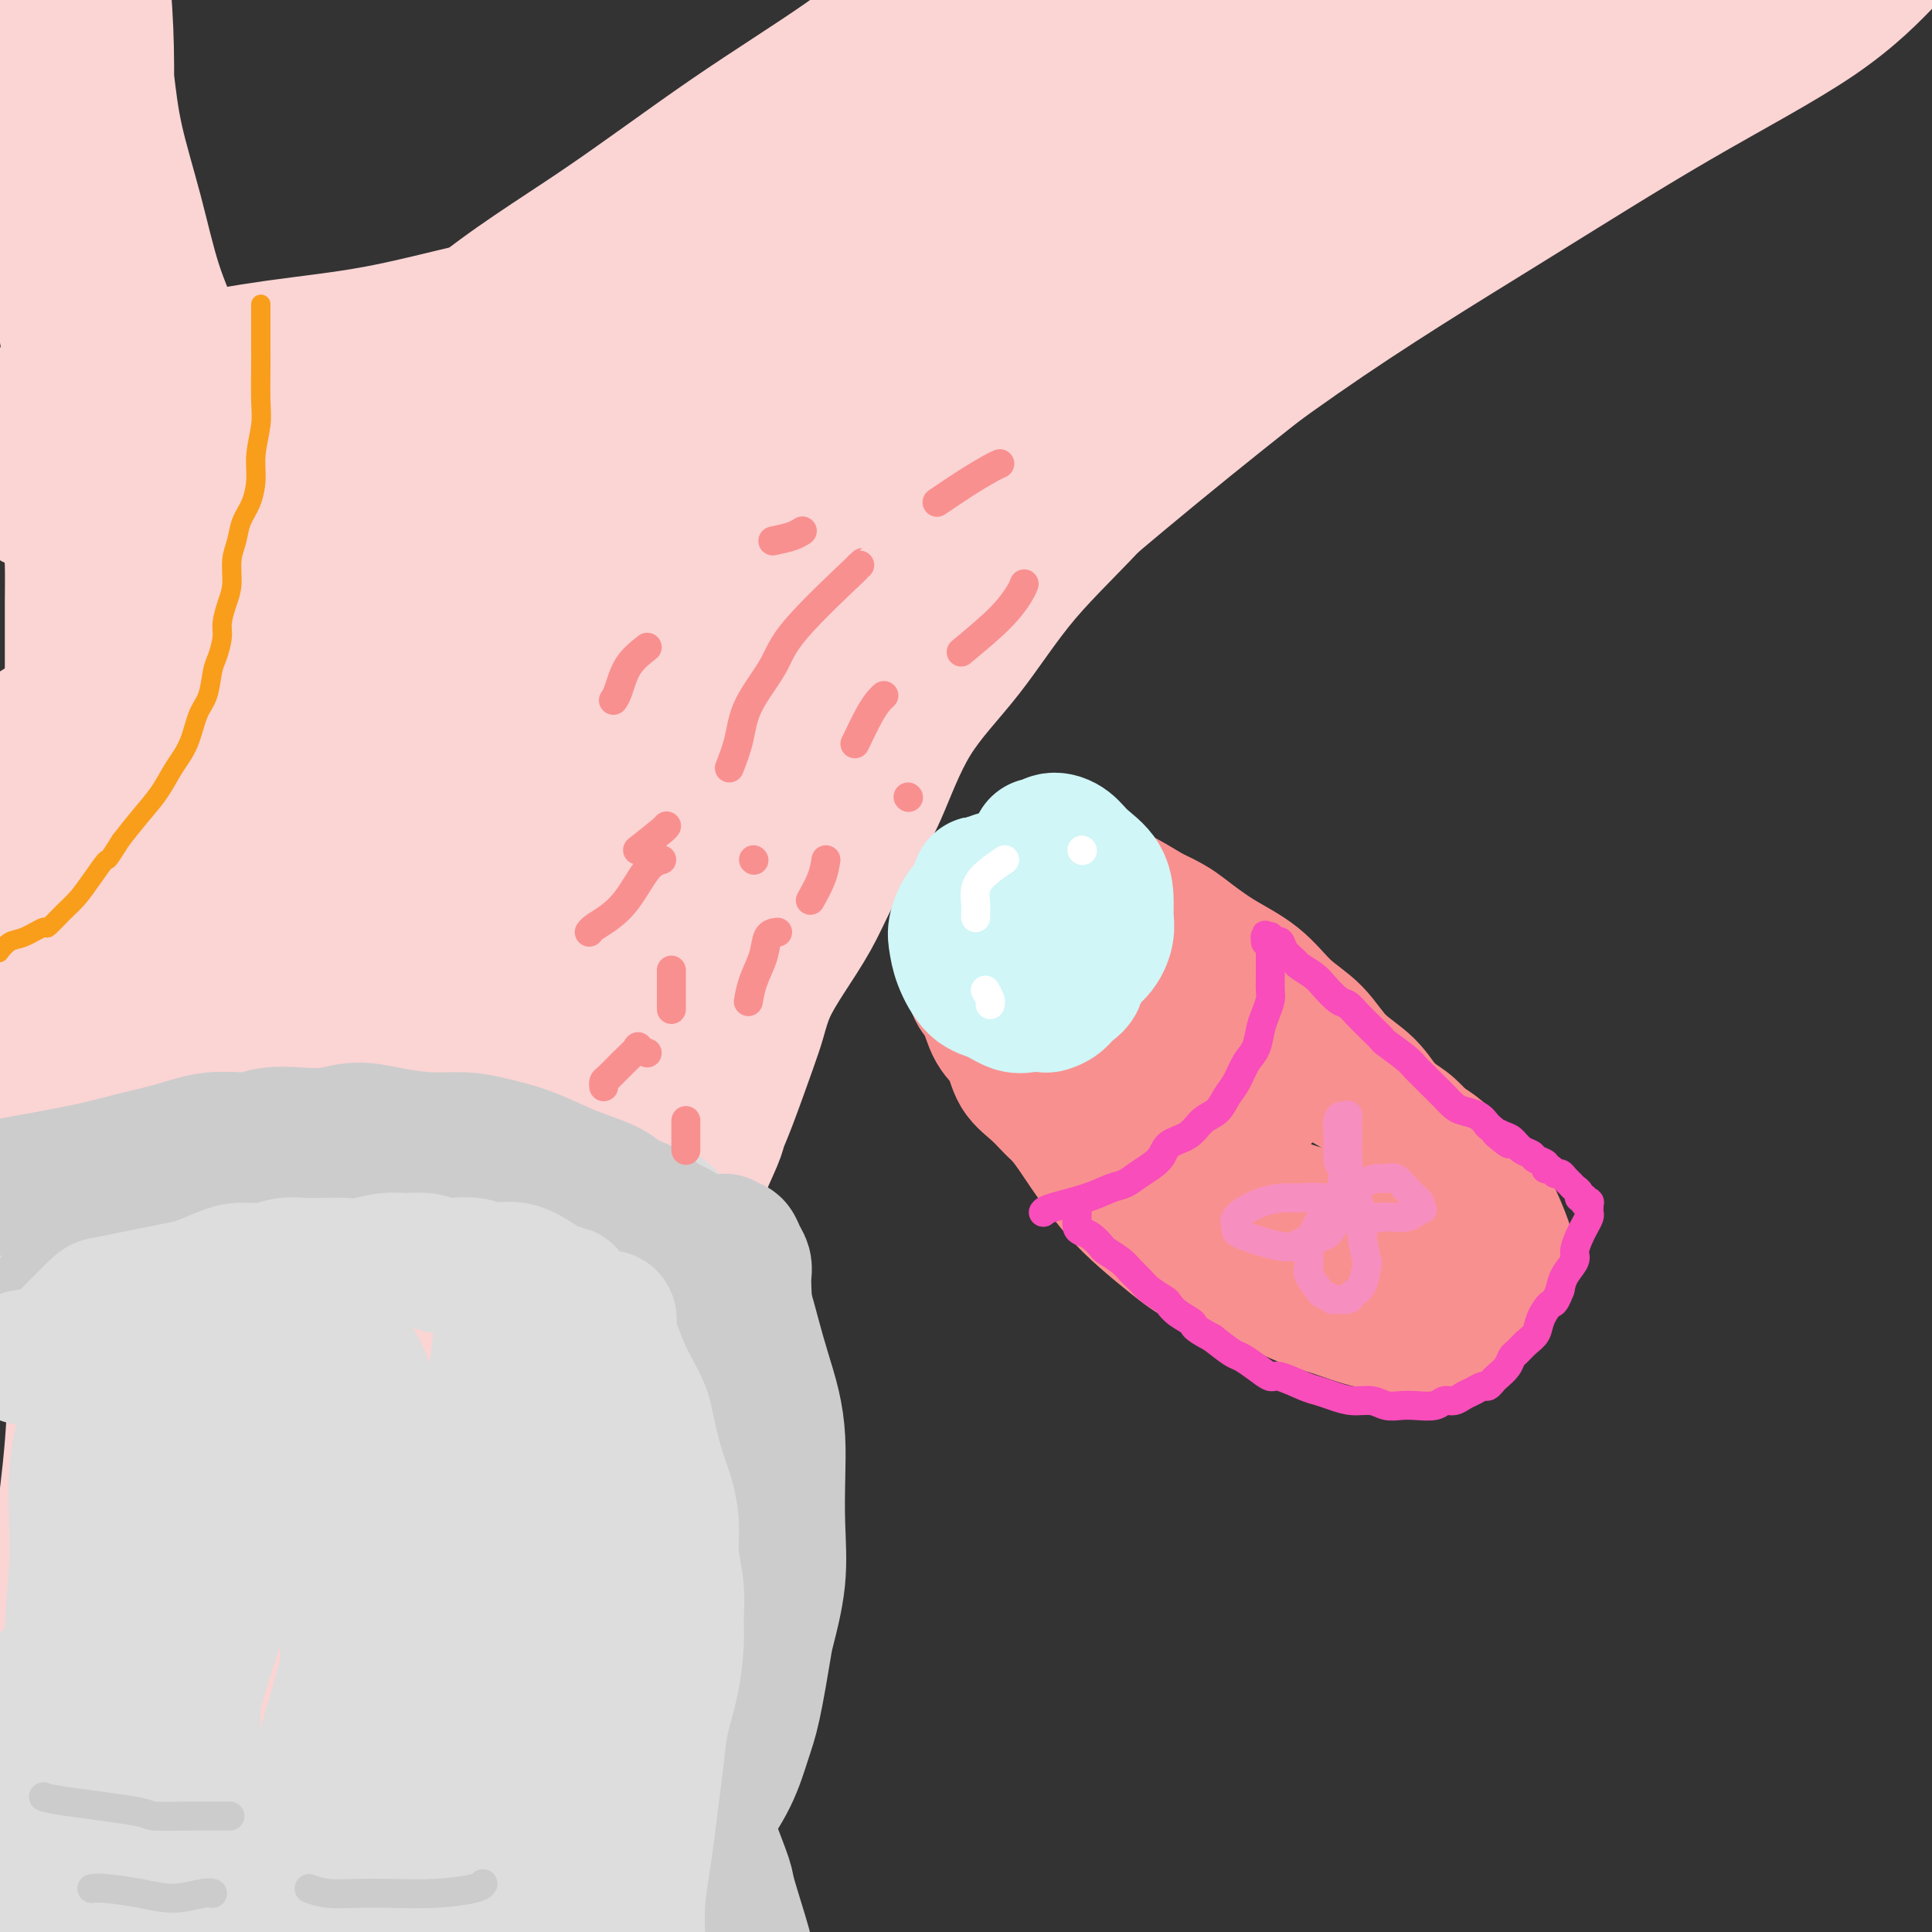 <svg viewBox='0 0 400 400' version='1.1' xmlns='http://www.w3.org/2000/svg' xmlns:xlink='http://www.w3.org/1999/xlink'><rect x="0" y="0" width="400" height="400" fill="#333333" stroke="none"/><g fill='none' stroke='rgb(251,212,212)' stroke-width='28' stroke-linecap='round' stroke-linejoin='round'><path d='M129,396c-0.339,-0.526 -0.678,-1.051 -1,-2c-0.322,-0.949 -0.626,-2.321 -1,-3c-0.374,-0.679 -0.818,-0.665 -1,-1c-0.182,-0.335 -0.101,-1.018 0,-2c0.101,-0.982 0.224,-2.262 0,-4c-0.224,-1.738 -0.793,-3.933 -1,-6c-0.207,-2.067 -0.052,-4.007 0,-6c0.052,-1.993 0.000,-4.037 0,-6c-0.000,-1.963 0.051,-3.843 0,-6c-0.051,-2.157 -0.206,-4.592 0,-7c0.206,-2.408 0.773,-4.789 1,-7c0.227,-2.211 0.116,-4.253 0,-6c-0.116,-1.747 -0.235,-3.200 0,-5c0.235,-1.800 0.823,-3.949 1,-6c0.177,-2.051 -0.058,-4.005 0,-5c0.058,-0.995 0.407,-1.029 1,-3c0.593,-1.971 1.429,-5.877 2,-9c0.571,-3.123 0.877,-5.464 1,-7c0.123,-1.536 0.061,-2.268 0,-3'/><path d='M131,302c1.191,-8.872 1.168,-5.551 1,-5c-0.168,0.551 -0.480,-1.669 0,-4c0.480,-2.331 1.752,-4.775 2,-6c0.248,-1.225 -0.528,-1.231 0,-3c0.528,-1.769 2.361,-5.302 3,-8c0.639,-2.698 0.085,-4.562 0,-6c-0.085,-1.438 0.301,-2.450 1,-4c0.699,-1.550 1.711,-3.638 2,-5c0.289,-1.362 -0.147,-1.997 0,-3c0.147,-1.003 0.875,-2.375 2,-5c1.125,-2.625 2.645,-6.502 3,-8c0.355,-1.498 -0.456,-0.616 0,-2c0.456,-1.384 2.177,-5.033 3,-7c0.823,-1.967 0.747,-2.254 1,-3c0.253,-0.746 0.835,-1.953 2,-5c1.165,-3.047 2.913,-7.933 4,-11c1.087,-3.067 1.514,-4.315 2,-6c0.486,-1.685 1.031,-3.807 2,-6c0.969,-2.193 2.361,-4.458 4,-7c1.639,-2.542 3.525,-5.360 5,-8c1.475,-2.640 2.540,-5.100 4,-8c1.460,-2.900 3.316,-6.239 5,-9c1.684,-2.761 3.195,-4.945 5,-9c1.805,-4.055 3.903,-9.981 7,-15c3.097,-5.019 7.192,-9.130 11,-14c3.808,-4.870 7.330,-10.498 12,-16c4.670,-5.502 10.489,-10.877 16,-17c5.511,-6.123 10.715,-12.995 16,-19c5.285,-6.005 10.653,-11.144 17,-17c6.347,-5.856 13.674,-12.428 21,-19'/><path d='M282,47c10.455,-9.695 17.591,-15.932 25,-22c7.409,-6.068 15.091,-11.967 22,-17c6.909,-5.033 13.043,-9.201 18,-13c4.957,-3.799 8.735,-7.228 13,-10c4.265,-2.772 9.017,-4.886 12,-7c2.983,-2.114 4.197,-4.227 6,-6c1.803,-1.773 4.195,-3.204 6,-4c1.805,-0.796 3.023,-0.955 4,-1c0.977,-0.045 1.715,0.026 2,0c0.285,-0.026 0.119,-0.149 0,0c-0.119,0.149 -0.190,0.569 0,1c0.190,0.431 0.639,0.872 0,2c-0.639,1.128 -2.368,2.944 -4,5c-1.632,2.056 -3.167,4.353 -6,7c-2.833,2.647 -6.962,5.646 -11,8c-4.038,2.354 -7.984,4.064 -15,8c-7.016,3.936 -17.103,10.098 -22,13c-4.897,2.902 -4.603,2.543 -7,4c-2.397,1.457 -7.486,4.730 -12,7c-4.514,2.270 -8.453,3.538 -12,6c-3.547,2.462 -6.702,6.118 -10,9c-3.298,2.882 -6.737,4.988 -10,7c-3.263,2.012 -6.349,3.929 -9,6c-2.651,2.071 -4.868,4.296 -8,7c-3.132,2.704 -7.180,5.889 -11,9c-3.820,3.111 -7.411,6.149 -11,9c-3.589,2.851 -7.174,5.515 -11,9c-3.826,3.485 -7.891,7.790 -12,12c-4.109,4.210 -8.260,8.326 -13,13c-4.740,4.674 -10.069,9.907 -15,15c-4.931,5.093 -9.466,10.047 -14,15'/><path d='M177,139c-10.570,10.960 -9.994,10.858 -12,14c-2.006,3.142 -6.595,9.526 -10,14c-3.405,4.474 -5.628,7.037 -8,11c-2.372,3.963 -4.894,9.325 -8,14c-3.106,4.675 -6.797,8.664 -9,12c-2.203,3.336 -2.920,6.021 -4,9c-1.080,2.979 -2.524,6.253 -4,9c-1.476,2.747 -2.983,4.967 -4,7c-1.017,2.033 -1.543,3.880 -2,5c-0.457,1.120 -0.844,1.513 -1,2c-0.156,0.487 -0.082,1.068 0,1c0.082,-0.068 0.171,-0.785 0,-1c-0.171,-0.215 -0.603,0.073 1,-3c1.603,-3.073 5.241,-9.506 7,-13c1.759,-3.494 1.639,-4.050 3,-7c1.361,-2.950 4.204,-8.296 8,-13c3.796,-4.704 8.546,-8.768 13,-14c4.454,-5.232 8.612,-11.633 13,-17c4.388,-5.367 9.006,-9.698 15,-16c5.994,-6.302 13.363,-14.573 22,-23c8.637,-8.427 18.542,-17.010 28,-25c9.458,-7.990 18.469,-15.388 28,-23c9.531,-7.612 19.584,-15.437 29,-23c9.416,-7.563 18.197,-14.864 27,-21c8.803,-6.136 17.630,-11.105 26,-16c8.370,-4.895 16.285,-9.714 23,-14c6.715,-4.286 12.231,-8.039 17,-11c4.769,-2.961 8.791,-5.132 12,-7c3.209,-1.868 5.604,-3.434 8,-5'/><path d='M395,-15c13.927,-8.655 5.743,-3.793 3,-2c-2.743,1.793 -0.045,0.516 1,0c1.045,-0.516 0.438,-0.272 -1,1c-1.438,1.272 -3.706,3.574 -7,7c-3.294,3.426 -7.613,7.978 -15,13c-7.387,5.022 -17.843,10.515 -29,17c-11.157,6.485 -23.017,13.963 -36,22c-12.983,8.037 -27.090,16.632 -42,27c-14.910,10.368 -30.624,22.510 -46,34c-15.376,11.490 -30.414,22.329 -42,32c-11.586,9.671 -19.719,18.175 -26,25c-6.281,6.825 -10.710,11.970 -14,16c-3.290,4.030 -5.439,6.945 -7,9c-1.561,2.055 -2.532,3.251 -3,4c-0.468,0.749 -0.434,1.053 0,1c0.434,-0.053 1.268,-0.463 1,-1c-0.268,-0.537 -1.639,-1.202 1,-5c2.639,-3.798 9.287,-10.727 15,-18c5.713,-7.273 10.491,-14.888 18,-23c7.509,-8.112 17.750,-16.721 29,-26c11.250,-9.279 23.510,-19.228 36,-29c12.490,-9.772 25.212,-19.368 38,-29c12.788,-9.632 25.644,-19.301 37,-27c11.356,-7.699 21.211,-13.429 30,-19c8.789,-5.571 16.511,-10.984 24,-15c7.489,-4.016 14.744,-6.637 20,-9c5.256,-2.363 8.512,-4.468 13,-7c4.488,-2.532 10.208,-5.489 13,-7c2.792,-1.511 2.655,-1.574 2,-1c-0.655,0.574 -1.827,1.787 -3,3'/><path d='M405,-22c3.608,-1.032 -9.871,6.889 -21,14c-11.129,7.111 -19.906,13.412 -31,20c-11.094,6.588 -24.505,13.462 -40,22c-15.495,8.538 -33.076,18.741 -52,32c-18.924,13.259 -39.192,29.574 -58,46c-18.808,16.426 -36.155,32.963 -49,46c-12.845,13.037 -21.186,22.573 -28,29c-6.814,6.427 -12.100,9.744 -15,12c-2.900,2.256 -3.412,3.452 -4,4c-0.588,0.548 -1.250,0.450 -1,0c0.250,-0.450 1.414,-1.252 3,-3c1.586,-1.748 3.595,-4.441 7,-10c3.405,-5.559 8.205,-13.983 16,-24c7.795,-10.017 18.586,-21.628 28,-32c9.414,-10.372 17.450,-19.504 37,-37c19.550,-17.496 50.615,-43.357 66,-56c15.385,-12.643 15.089,-12.068 23,-18c7.911,-5.932 24.030,-18.370 35,-26c10.970,-7.630 16.792,-10.452 21,-13c4.208,-2.548 6.804,-4.820 8,-6c1.196,-1.180 0.994,-1.267 1,-1c0.006,0.267 0.221,0.887 -2,3c-2.221,2.113 -6.876,5.721 -14,11c-7.124,5.279 -16.715,12.231 -28,20c-11.285,7.769 -24.264,16.354 -40,27c-15.736,10.646 -34.230,23.352 -55,41c-20.770,17.648 -43.817,40.237 -63,59c-19.183,18.763 -34.503,33.699 -51,51c-16.497,17.301 -34.172,36.966 -43,46c-8.828,9.034 -8.808,7.438 -9,7c-0.192,-0.438 -0.596,0.281 -1,1'/><path d='M45,243c-25.714,25.406 -6.498,6.922 1,0c7.498,-6.922 3.279,-2.281 5,-4c1.721,-1.719 9.381,-9.797 18,-21c8.619,-11.203 18.196,-25.531 31,-41c12.804,-15.469 28.834,-32.080 45,-48c16.166,-15.920 32.466,-31.147 50,-46c17.534,-14.853 36.301,-29.330 53,-43c16.699,-13.670 31.328,-26.534 43,-37c11.672,-10.466 20.385,-18.534 26,-24c5.615,-5.466 8.131,-8.329 10,-10c1.869,-1.671 3.089,-2.148 4,-3c0.911,-0.852 1.511,-2.079 -1,1c-2.511,3.079 -8.133,10.462 -15,18c-6.867,7.538 -14.979,15.229 -24,23c-9.021,7.771 -18.952,15.620 -36,29c-17.048,13.380 -41.214,32.290 -62,51c-20.786,18.710 -38.193,37.221 -67,65c-28.807,27.779 -69.015,64.827 -85,79c-15.985,14.173 -7.748,5.472 -5,2c2.748,-3.472 0.008,-1.716 -1,-1c-1.008,0.716 -0.285,0.390 1,-1c1.285,-1.390 3.133,-3.844 10,-14c6.867,-10.156 18.753,-28.012 33,-45c14.247,-16.988 30.855,-33.106 48,-49c17.145,-15.894 34.826,-31.562 53,-46c18.174,-14.438 36.842,-27.645 53,-41c16.158,-13.355 29.805,-26.858 40,-36c10.195,-9.142 16.937,-13.923 21,-17c4.063,-3.077 5.447,-4.451 6,-5c0.553,-0.549 0.277,-0.275 0,0'/><path d='M300,-21c25.832,-21.278 3.911,-1.972 -9,9c-12.911,10.972 -16.814,13.612 -26,20c-9.186,6.388 -23.656,16.526 -43,32c-19.344,15.474 -43.563,36.284 -64,54c-20.437,17.716 -37.094,32.336 -59,53c-21.906,20.664 -49.063,47.371 -64,62c-14.937,14.629 -17.653,17.181 -19,19c-1.347,1.819 -1.324,2.905 -1,3c0.324,0.095 0.948,-0.803 1,-1c0.052,-0.197 -0.467,0.305 0,-1c0.467,-1.305 1.921,-4.419 11,-17c9.079,-12.581 25.784,-34.630 39,-51c13.216,-16.370 22.943,-27.062 36,-40c13.057,-12.938 29.446,-28.122 46,-42c16.554,-13.878 33.274,-26.449 48,-38c14.726,-11.551 27.457,-22.081 43,-34c15.543,-11.919 33.899,-25.225 42,-31c8.101,-5.775 5.948,-4.019 6,-4c0.052,0.019 2.311,-1.701 4,-3c1.689,-1.299 2.809,-2.178 0,1c-2.809,3.178 -9.548,10.412 -17,17c-7.452,6.588 -15.616,12.530 -30,23c-14.384,10.470 -34.988,25.468 -56,42c-21.012,16.532 -42.434,34.598 -69,57c-26.566,22.402 -58.278,49.140 -74,62c-15.722,12.860 -15.454,11.841 -17,12c-1.546,0.159 -4.906,1.496 -6,2c-1.094,0.504 0.078,0.176 0,0c-0.078,-0.176 -1.406,-0.201 0,-3c1.406,-2.799 5.544,-8.371 12,-17c6.456,-8.629 15.228,-20.314 24,-32'/><path d='M58,133c18.452,-20.197 46.583,-44.691 69,-63c22.417,-18.309 39.121,-30.433 49,-38c9.879,-7.567 12.931,-10.577 24,-18c11.069,-7.423 30.153,-19.261 43,-28c12.847,-8.739 19.456,-14.380 25,-18c5.544,-3.620 10.023,-5.219 12,-6c1.977,-0.781 1.453,-0.744 2,-1c0.547,-0.256 2.165,-0.804 0,2c-2.165,2.804 -8.113,8.959 -15,15c-6.887,6.041 -14.713,11.968 -25,20c-10.287,8.032 -23.035,18.169 -38,30c-14.965,11.831 -32.148,25.356 -57,45c-24.852,19.644 -57.374,45.406 -78,61c-20.626,15.594 -29.356,21.019 -36,26c-6.644,4.981 -11.202,9.518 -14,12c-2.798,2.482 -3.838,2.910 -4,3c-0.162,0.090 0.552,-0.156 1,-1c0.448,-0.844 0.631,-2.285 3,-6c2.369,-3.715 6.925,-9.702 15,-19c8.075,-9.298 19.668,-21.905 32,-35c12.332,-13.095 25.401,-26.679 40,-39c14.599,-12.321 30.727,-23.380 45,-33c14.273,-9.620 26.690,-17.800 37,-25c10.310,-7.200 18.514,-13.421 25,-18c6.486,-4.579 11.255,-7.517 15,-10c3.745,-2.483 6.468,-4.511 8,-6c1.532,-1.489 1.874,-2.439 2,-3c0.126,-0.561 0.036,-0.732 0,-1c-0.036,-0.268 -0.018,-0.634 0,-1'/><path d='M238,-22c1.299,-1.388 -0.453,0.641 -1,1c-0.547,0.359 0.111,-0.952 -2,0c-2.111,0.952 -6.991,4.165 -12,8c-5.009,3.835 -10.146,8.290 -19,16c-8.854,7.710 -21.426,18.673 -36,30c-14.574,11.327 -31.149,23.018 -55,43c-23.851,19.982 -54.979,48.254 -72,64c-17.021,15.746 -19.934,18.968 -23,23c-3.066,4.032 -6.286,8.876 -8,12c-1.714,3.124 -1.921,4.527 -2,5c-0.079,0.473 -0.030,0.016 0,0c0.030,-0.016 0.041,0.410 1,0c0.959,-0.410 2.868,-1.655 5,-7c2.132,-5.345 4.489,-14.790 11,-26c6.511,-11.210 17.176,-24.185 26,-34c8.824,-9.815 15.806,-16.468 23,-24c7.194,-7.532 14.601,-15.941 23,-23c8.399,-7.059 17.790,-12.768 27,-19c9.210,-6.232 18.238,-12.989 27,-19c8.762,-6.011 17.259,-11.277 24,-16c6.741,-4.723 11.725,-8.902 16,-12c4.275,-3.098 7.839,-5.114 11,-7c3.161,-1.886 5.917,-3.642 8,-5c2.083,-1.358 3.492,-2.317 6,-4c2.508,-1.683 6.116,-4.090 9,-6c2.884,-1.910 5.046,-3.322 7,-5c1.954,-1.678 3.701,-3.622 5,-5c1.299,-1.378 2.149,-2.189 3,-3'/><path d='M240,-35c22.295,-16.026 6.532,-5.591 1,-2c-5.532,3.591 -0.832,0.336 1,-1c1.832,-1.336 0.796,-0.754 0,0c-0.796,0.754 -1.351,1.681 -2,3c-0.649,1.319 -1.393,3.029 -4,6c-2.607,2.971 -7.078,7.204 -9,9c-1.922,1.796 -1.294,1.154 -5,4c-3.706,2.846 -11.744,9.179 -15,12c-3.256,2.821 -1.730,2.132 -5,5c-3.270,2.868 -11.337,9.295 -16,13c-4.663,3.705 -5.921,4.687 -8,6c-2.079,1.313 -4.980,2.955 -8,5c-3.020,2.045 -6.159,4.493 -9,7c-2.841,2.507 -5.384,5.074 -8,7c-2.616,1.926 -5.306,3.212 -8,5c-2.694,1.788 -5.393,4.077 -8,6c-2.607,1.923 -5.122,3.478 -7,5c-1.878,1.522 -3.119,3.011 -5,5c-1.881,1.989 -4.402,4.480 -7,7c-2.598,2.520 -5.274,5.070 -8,7c-2.726,1.930 -5.502,3.240 -8,5c-2.498,1.760 -4.719,3.971 -7,5c-2.281,1.029 -4.624,0.877 -7,2c-2.376,1.123 -4.786,3.522 -7,5c-2.214,1.478 -4.233,2.035 -6,3c-1.767,0.965 -3.284,2.337 -5,3c-1.716,0.663 -3.633,0.618 -6,1c-2.367,0.382 -5.183,1.191 -8,2'/><path d='M56,100c-3.411,0.627 -4.940,0.693 -7,1c-2.060,0.307 -4.653,0.853 -7,1c-2.347,0.147 -4.448,-0.107 -7,0c-2.552,0.107 -5.555,0.575 -8,1c-2.445,0.425 -4.333,0.807 -6,1c-1.667,0.193 -3.112,0.196 -4,0c-0.888,-0.196 -1.218,-0.593 -2,-1c-0.782,-0.407 -2.017,-0.826 -3,-1c-0.983,-0.174 -1.713,-0.103 -2,0c-0.287,0.103 -0.129,0.239 0,0c0.129,-0.239 0.231,-0.852 0,-1c-0.231,-0.148 -0.794,0.170 -1,0c-0.206,-0.170 -0.055,-0.829 0,-1c0.055,-0.171 0.016,0.147 0,0c-0.016,-0.147 -0.008,-0.758 0,-1c0.008,-0.242 0.015,-0.114 0,0c-0.015,0.114 -0.051,0.214 2,0c2.051,-0.214 6.190,-0.742 11,-1c4.810,-0.258 10.289,-0.247 17,-1c6.711,-0.753 14.652,-2.270 22,-4c7.348,-1.730 14.104,-3.673 21,-5c6.896,-1.327 13.934,-2.037 20,-3c6.066,-0.963 11.162,-2.178 16,-3c4.838,-0.822 9.419,-1.251 14,-2c4.581,-0.749 9.161,-1.820 13,-3c3.839,-1.180 6.936,-2.471 10,-4c3.064,-1.529 6.094,-3.296 9,-5c2.906,-1.704 5.687,-3.344 8,-5c2.313,-1.656 4.156,-3.328 6,-5'/><path d='M178,58c5.920,-3.757 4.219,-3.651 4,-4c-0.219,-0.349 1.045,-1.153 2,-2c0.955,-0.847 1.603,-1.738 2,-2c0.397,-0.262 0.545,0.106 1,0c0.455,-0.106 1.217,-0.687 1,-1c-0.217,-0.313 -1.415,-0.360 -2,0c-0.585,0.360 -0.559,1.126 -2,2c-1.441,0.874 -4.348,1.856 -7,3c-2.652,1.144 -5.048,2.450 -8,4c-2.952,1.550 -6.459,3.342 -10,5c-3.541,1.658 -7.115,3.180 -10,5c-2.885,1.820 -5.081,3.939 -10,6c-4.919,2.061 -12.560,4.065 -16,5c-3.440,0.935 -2.679,0.803 -5,1c-2.321,0.197 -7.725,0.724 -10,1c-2.275,0.276 -1.422,0.300 -5,1c-3.578,0.700 -11.588,2.077 -17,3c-5.412,0.923 -8.228,1.391 -11,2c-2.772,0.609 -5.500,1.360 -9,2c-3.500,0.640 -7.771,1.169 -12,2c-4.229,0.831 -8.415,1.964 -12,3c-3.585,1.036 -6.568,1.977 -10,3c-3.432,1.023 -7.312,2.130 -10,3c-2.688,0.870 -4.185,1.503 -6,2c-1.815,0.497 -3.947,0.856 -5,1c-1.053,0.144 -1.026,0.072 -1,0'/><path d='M10,103c-6.747,1.840 -1.613,0.440 0,0c1.613,-0.440 -0.293,0.079 -1,0c-0.707,-0.079 -0.214,-0.756 0,-1c0.214,-0.244 0.150,-0.055 0,0c-0.150,0.055 -0.386,-0.023 0,0c0.386,0.023 1.394,0.149 5,0c3.606,-0.149 9.809,-0.571 19,-2c9.191,-1.429 21.370,-3.864 32,-6c10.630,-2.136 19.713,-3.974 29,-6c9.287,-2.026 18.779,-4.239 28,-7c9.221,-2.761 18.172,-6.070 26,-9c7.828,-2.930 14.534,-5.481 20,-8c5.466,-2.519 9.693,-5.004 16,-8c6.307,-2.996 14.695,-6.502 20,-9c5.305,-2.498 7.529,-3.989 9,-5c1.471,-1.011 2.190,-1.542 3,-2c0.810,-0.458 1.711,-0.844 2,-1c0.289,-0.156 -0.034,-0.083 0,0c0.034,0.083 0.423,0.176 -2,2c-2.423,1.824 -7.660,5.379 -16,10c-8.340,4.621 -19.782,10.308 -33,17c-13.218,6.692 -28.210,14.388 -53,27c-24.790,12.612 -59.378,30.139 -80,41c-20.622,10.861 -27.277,15.057 -31,18c-3.723,2.943 -4.514,4.634 -5,6c-0.486,1.366 -0.666,2.407 -1,4c-0.334,1.593 -0.821,3.736 -1,5c-0.179,1.264 -0.051,1.647 0,2c0.051,0.353 0.026,0.677 0,1'/><path d='M-4,172c0.086,1.563 3.800,-3.529 8,-8c4.200,-4.471 8.885,-8.320 12,-12c3.115,-3.680 4.661,-7.191 7,-10c2.339,-2.809 5.471,-4.916 8,-7c2.529,-2.084 4.456,-4.144 6,-6c1.544,-1.856 2.706,-3.506 4,-5c1.294,-1.494 2.722,-2.832 4,-4c1.278,-1.168 2.407,-2.168 3,-3c0.593,-0.832 0.651,-1.497 1,-2c0.349,-0.503 0.990,-0.844 1,-1c0.010,-0.156 -0.610,-0.126 -1,0c-0.390,0.126 -0.549,0.347 -1,0c-0.451,-0.347 -1.194,-1.263 -2,-2c-0.806,-0.737 -1.673,-1.295 -5,-2c-3.327,-0.705 -9.112,-1.556 -12,-2c-2.888,-0.444 -2.878,-0.482 -4,-1c-1.122,-0.518 -3.375,-1.518 -5,-2c-1.625,-0.482 -2.621,-0.447 -4,-1c-1.379,-0.553 -3.140,-1.693 -5,-3c-1.860,-1.307 -3.819,-2.780 -6,-4c-2.181,-1.220 -4.585,-2.187 -6,-3c-1.415,-0.813 -1.841,-1.470 -2,-2c-0.159,-0.530 -0.052,-0.931 0,-1c0.052,-0.069 0.048,0.194 0,0c-0.048,-0.194 -0.140,-0.845 0,-1c0.140,-0.155 0.512,0.185 0,0c-0.512,-0.185 -1.907,-0.896 0,-2c1.907,-1.104 7.116,-2.601 11,-4c3.884,-1.399 6.442,-2.699 9,-4'/><path d='M17,80c5.139,-1.836 7.986,-2.426 11,-3c3.014,-0.574 6.194,-1.131 11,-2c4.806,-0.869 11.239,-2.049 18,-3c6.761,-0.951 13.852,-1.674 21,-3c7.148,-1.326 14.354,-3.255 22,-5c7.646,-1.745 15.731,-3.304 24,-4c8.269,-0.696 16.720,-0.527 24,-1c7.280,-0.473 13.389,-1.588 19,-2c5.611,-0.412 10.724,-0.122 15,0c4.276,0.122 7.713,0.075 11,0c3.287,-0.075 6.422,-0.178 9,0c2.578,0.178 4.599,0.636 6,1c1.401,0.364 2.181,0.633 3,1c0.819,0.367 1.676,0.830 2,1c0.324,0.170 0.116,0.045 0,0c-0.116,-0.045 -0.139,-0.011 0,0c0.139,0.011 0.442,-0.001 0,0c-0.442,0.001 -1.627,0.016 -3,0c-1.373,-0.016 -2.934,-0.062 -6,0c-3.066,0.062 -7.636,0.234 -12,1c-4.364,0.766 -8.521,2.128 -13,3c-4.479,0.872 -9.281,1.253 -15,2c-5.719,0.747 -12.356,1.859 -20,3c-7.644,1.141 -16.294,2.311 -26,4c-9.706,1.689 -20.468,3.896 -31,6c-10.532,2.104 -20.836,4.105 -31,7c-10.164,2.895 -20.190,6.684 -27,9c-6.810,2.316 -10.405,3.158 -14,4'/><path d='M15,99c-12.216,3.321 -6.755,1.622 -5,1c1.755,-0.622 -0.197,-0.167 -1,0c-0.803,0.167 -0.457,0.045 -1,0c-0.543,-0.045 -1.975,-0.012 -3,0c-1.025,0.012 -1.643,0.005 -2,0c-0.357,-0.005 -0.454,-0.008 -1,0c-0.546,0.008 -1.541,0.025 -2,0c-0.459,-0.025 -0.384,-0.094 -1,0c-0.616,0.094 -1.925,0.352 0,0c1.925,-0.352 7.082,-1.313 11,-2c3.918,-0.687 6.595,-1.101 22,-3c15.405,-1.899 43.536,-5.283 56,-7c12.464,-1.717 9.261,-1.766 14,-2c4.739,-0.234 17.421,-0.651 27,-1c9.579,-0.349 16.055,-0.629 21,-1c4.945,-0.371 8.359,-0.834 10,-1c1.641,-0.166 1.511,-0.037 3,0c1.489,0.037 4.599,-0.020 6,0c1.401,0.020 1.093,0.116 1,0c-0.093,-0.116 0.030,-0.443 -1,0c-1.030,0.443 -3.211,1.656 -9,3c-5.789,1.344 -15.185,2.817 -22,5c-6.815,2.183 -11.050,5.074 -25,11c-13.950,5.926 -37.617,14.886 -53,21c-15.383,6.114 -22.484,9.381 -28,13c-5.516,3.619 -9.447,7.590 -14,12c-4.553,4.410 -9.730,9.260 -13,14c-3.270,4.740 -4.635,9.370 -6,14'/><path d='M-1,176c-1.094,4.236 -0.829,7.827 0,12c0.829,4.173 2.222,8.928 4,14c1.778,5.072 3.940,10.463 6,14c2.060,3.537 4.016,5.222 5,6c0.984,0.778 0.996,0.649 1,1c0.004,0.351 0.001,1.181 0,0c-0.001,-1.181 -0.000,-4.372 0,-6c0.000,-1.628 0.000,-1.691 0,-5c-0.000,-3.309 -0.000,-9.862 0,-17c0.000,-7.138 0.000,-14.860 0,-22c-0.000,-7.140 -0.001,-13.699 0,-20c0.001,-6.301 0.004,-12.343 0,-17c-0.004,-4.657 -0.015,-7.927 0,-11c0.015,-3.073 0.057,-5.949 0,-8c-0.057,-2.051 -0.212,-3.277 0,-4c0.212,-0.723 0.790,-0.941 1,-1c0.210,-0.059 0.053,0.042 0,0c-0.053,-0.042 -0.003,-0.228 0,2c0.003,2.228 -0.040,6.868 0,15c0.040,8.132 0.162,19.756 0,31c-0.162,11.244 -0.607,22.110 -1,32c-0.393,9.890 -0.732,18.806 -1,27c-0.268,8.194 -0.464,15.666 -1,22c-0.536,6.334 -1.412,11.528 -2,16c-0.588,4.472 -0.887,8.220 -1,11c-0.113,2.780 -0.041,4.590 0,6c0.041,1.410 0.049,2.418 0,2c-0.049,-0.418 -0.157,-2.262 0,-6c0.157,-3.738 0.578,-9.369 1,-15'/><path d='M11,255c0.503,-6.634 1.259,-13.720 2,-22c0.741,-8.280 1.465,-17.755 2,-27c0.535,-9.245 0.879,-18.260 1,-26c0.121,-7.740 0.017,-14.206 0,-20c-0.017,-5.794 0.052,-10.917 0,-15c-0.052,-4.083 -0.223,-7.127 0,-10c0.223,-2.873 0.842,-5.576 1,-6c0.158,-0.424 -0.144,1.429 0,2c0.144,0.571 0.733,-0.142 1,7c0.267,7.142 0.213,22.138 0,35c-0.213,12.862 -0.586,23.589 -1,37c-0.414,13.411 -0.871,29.504 -1,45c-0.129,15.496 0.069,30.395 -1,44c-1.069,13.605 -3.406,25.917 -5,39c-1.594,13.083 -2.443,26.937 -3,33c-0.557,6.063 -0.820,4.335 -1,4c-0.180,-0.335 -0.278,0.724 0,1c0.278,0.276 0.932,-0.230 1,0c0.068,0.230 -0.450,1.194 1,-1c1.450,-2.194 4.869,-7.548 7,-16c2.131,-8.452 2.973,-20.001 7,-34c4.027,-13.999 11.239,-30.447 19,-47c7.761,-16.553 16.071,-33.212 22,-46c5.929,-12.788 9.478,-21.706 13,-31c3.522,-9.294 7.017,-18.966 10,-27c2.983,-8.034 5.454,-14.432 7,-20c1.546,-5.568 2.167,-10.307 3,-13c0.833,-2.693 1.878,-3.340 2,-4c0.122,-0.660 -0.679,-1.331 -1,-1c-0.321,0.331 -0.160,1.666 0,3'/><path d='M97,139c2.501,-5.651 -1.747,11.221 -6,22c-4.253,10.779 -8.510,15.466 -14,29c-5.490,13.534 -12.215,35.917 -18,55c-5.785,19.083 -10.632,34.868 -15,51c-4.368,16.132 -8.256,32.612 -12,50c-3.744,17.388 -7.343,35.683 -9,49c-1.657,13.317 -1.372,21.655 -1,25c0.372,3.345 0.830,1.695 1,1c0.170,-0.695 0.053,-0.436 0,0c-0.053,0.436 -0.041,1.048 2,-2c2.041,-3.048 6.113,-9.754 9,-19c2.887,-9.246 4.591,-21.030 10,-38c5.409,-16.970 14.523,-39.127 20,-53c5.477,-13.873 7.316,-19.464 14,-39c6.684,-19.536 18.211,-53.017 24,-70c5.789,-16.983 5.838,-17.467 7,-21c1.162,-3.533 3.435,-10.115 5,-14c1.565,-3.885 2.422,-5.073 3,-6c0.578,-0.927 0.876,-1.592 1,-2c0.124,-0.408 0.075,-0.557 0,1c-0.075,1.557 -0.176,4.820 -1,11c-0.824,6.180 -2.371,15.275 -5,26c-2.629,10.725 -6.340,23.079 -10,38c-3.660,14.921 -7.268,32.410 -11,47c-3.732,14.590 -7.588,26.282 -12,47c-4.412,20.718 -9.378,50.460 -12,67c-2.622,16.540 -2.898,19.876 -3,24c-0.102,4.124 -0.029,9.035 0,12c0.029,2.965 0.015,3.982 0,5'/><path d='M64,435c-0.415,6.269 0.047,1.441 0,0c-0.047,-1.441 -0.602,0.506 0,0c0.602,-0.506 2.361,-3.466 4,-9c1.639,-5.534 3.159,-13.643 6,-24c2.841,-10.357 7.002,-22.964 11,-37c3.998,-14.036 7.832,-29.503 12,-44c4.168,-14.497 8.672,-28.024 13,-41c4.328,-12.976 8.482,-25.401 12,-37c3.518,-11.599 6.401,-22.373 9,-31c2.599,-8.627 4.913,-15.106 7,-21c2.087,-5.894 3.947,-11.203 5,-15c1.053,-3.797 1.301,-6.084 2,-9c0.699,-2.916 1.851,-6.463 1,-2c-0.851,4.463 -3.704,16.936 -6,27c-2.296,10.064 -4.035,17.718 -8,34c-3.965,16.282 -10.155,41.191 -14,58c-3.845,16.809 -5.346,25.518 -6,30c-0.654,4.482 -0.460,4.737 -2,16c-1.540,11.263 -4.813,33.535 -6,47c-1.187,13.465 -0.286,18.124 0,23c0.286,4.876 -0.042,9.968 0,14c0.042,4.032 0.453,7.003 1,10c0.547,2.997 1.229,6.020 2,8c0.771,1.980 1.631,2.918 2,4c0.369,1.082 0.248,2.309 0,2c-0.248,-0.309 -0.624,-2.155 -1,-4'/><path d='M108,434c-1.137,-0.399 -5.978,-11.395 -8,-17c-2.022,-5.605 -1.225,-5.819 -2,-10c-0.775,-4.181 -3.121,-12.331 -5,-20c-1.879,-7.669 -3.292,-14.859 -5,-22c-1.708,-7.141 -3.711,-14.233 -5,-21c-1.289,-6.767 -1.862,-13.210 -3,-18c-1.138,-4.790 -2.840,-7.929 -4,-11c-1.160,-3.071 -1.777,-6.074 -2,-8c-0.223,-1.926 -0.053,-2.774 0,-3c0.053,-0.226 -0.011,0.169 0,0c0.011,-0.169 0.096,-0.904 -1,6c-1.096,6.904 -3.373,21.445 -5,33c-1.627,11.555 -2.606,20.124 -4,30c-1.394,9.876 -3.204,21.060 -5,30c-1.796,8.940 -3.576,15.635 -6,23c-2.424,7.365 -5.490,15.401 -7,19c-1.510,3.599 -1.463,2.761 -2,3c-0.537,0.239 -1.660,1.557 -2,2c-0.340,0.443 0.101,0.013 0,0c-0.101,-0.013 -0.744,0.392 -1,0c-0.256,-0.392 -0.126,-1.582 -1,-3c-0.874,-1.418 -2.751,-3.063 -4,-5c-1.249,-1.937 -1.868,-4.164 -3,-7c-1.132,-2.836 -2.777,-6.280 -4,-10c-1.223,-3.720 -2.026,-7.716 -3,-13c-0.974,-5.284 -2.121,-11.855 -3,-18c-0.879,-6.145 -1.490,-11.865 -2,-17c-0.510,-5.135 -0.920,-9.686 -1,-14c-0.080,-4.314 0.171,-8.392 0,-12c-0.171,-3.608 -0.763,-6.745 -1,-9c-0.237,-2.255 -0.118,-3.627 0,-5'/><path d='M19,337c-1.365,-12.130 -1.279,-4.955 -1,-2c0.279,2.955 0.750,1.691 1,1c0.250,-0.691 0.277,-0.808 0,0c-0.277,0.808 -0.860,2.540 -1,6c-0.140,3.460 0.162,8.647 0,15c-0.162,6.353 -0.787,13.874 -1,21c-0.213,7.126 -0.015,13.859 0,20c0.015,6.141 -0.154,11.691 0,16c0.154,4.309 0.629,7.378 1,10c0.371,2.622 0.636,4.799 1,7c0.364,2.201 0.827,4.427 1,6c0.173,1.573 0.058,2.494 0,3c-0.058,0.506 -0.057,0.596 0,1c0.057,0.404 0.172,1.122 0,1c-0.172,-0.122 -0.631,-1.083 -1,-4c-0.369,-2.917 -0.648,-7.791 -1,-13c-0.352,-5.209 -0.775,-10.753 -1,-16c-0.225,-5.247 -0.250,-10.199 0,-15c0.250,-4.801 0.775,-9.453 1,-13c0.225,-3.547 0.148,-5.990 0,-9c-0.148,-3.010 -0.368,-6.588 0,-9c0.368,-2.412 1.326,-3.657 2,-8c0.674,-4.343 1.066,-11.785 2,-19c0.934,-7.215 2.410,-14.204 3,-17c0.590,-2.796 0.295,-1.398 0,0'/></g>
<g fill='none' stroke='rgb(221,221,221)' stroke-width='28' stroke-linecap='round' stroke-linejoin='round'><path d='M0,250c3.589,0.331 7.177,0.662 10,1c2.823,0.338 4.880,0.683 7,1c2.120,0.317 4.303,0.607 6,1c1.697,0.393 2.906,0.890 5,1c2.094,0.110 5.071,-0.167 7,0c1.929,0.167 2.811,0.777 4,1c1.189,0.223 2.685,0.060 4,0c1.315,-0.060 2.449,-0.016 4,0c1.551,0.016 3.520,0.004 5,0c1.480,-0.004 2.472,-0.001 4,0c1.528,0.001 3.593,0.000 5,0c1.407,-0.000 2.155,0.001 3,0c0.845,-0.001 1.785,-0.004 3,0c1.215,0.004 2.704,0.015 4,0c1.296,-0.015 2.400,-0.056 4,0c1.600,0.056 3.695,0.207 5,0c1.305,-0.207 1.820,-0.774 3,-1c1.180,-0.226 3.025,-0.113 4,0c0.975,0.113 1.079,0.226 2,0c0.921,-0.226 2.658,-0.792 4,-1c1.342,-0.208 2.287,-0.060 3,0c0.713,0.060 1.192,0.030 2,0c0.808,-0.030 1.946,-0.060 3,0c1.054,0.060 2.026,0.208 3,0c0.974,-0.208 1.951,-0.774 3,-1c1.049,-0.226 2.171,-0.113 3,0c0.829,0.113 1.367,0.226 2,0c0.633,-0.226 1.363,-0.792 2,-1c0.637,-0.208 1.182,-0.060 2,0c0.818,0.060 1.909,0.030 3,0'/><path d='M119,251c12.672,-0.845 4.351,-0.959 2,-1c-2.351,-0.041 1.267,-0.011 3,0c1.733,0.011 1.581,0.003 2,0c0.419,-0.003 1.407,-0.002 2,0c0.593,0.002 0.789,0.004 1,0c0.211,-0.004 0.438,-0.015 1,0c0.562,0.015 1.460,0.057 2,0c0.540,-0.057 0.723,-0.212 1,0c0.277,0.212 0.648,0.793 1,1c0.352,0.207 0.687,0.041 1,0c0.313,-0.041 0.605,0.042 1,0c0.395,-0.042 0.891,-0.208 1,0c0.109,0.208 -0.171,0.792 0,1c0.171,0.208 0.794,0.042 1,0c0.206,-0.042 -0.005,0.041 0,0c0.005,-0.041 0.225,-0.207 0,0c-0.225,0.207 -0.894,0.788 -1,1c-0.106,0.212 0.351,0.057 0,0c-0.351,-0.057 -1.510,-0.014 -3,0c-1.490,0.014 -3.311,-0.000 -6,0c-2.689,0.000 -6.244,0.015 -10,0c-3.756,-0.015 -7.711,-0.059 -12,0c-4.289,0.059 -8.913,0.222 -13,0c-4.087,-0.222 -7.639,-0.829 -11,-1c-3.361,-0.171 -6.532,0.094 -10,0c-3.468,-0.094 -7.234,-0.547 -11,-1'/><path d='M61,251c-13.524,-0.155 -8.835,-0.042 -9,0c-0.165,0.042 -5.185,0.014 -8,0c-2.815,-0.014 -3.427,-0.015 -5,0c-1.573,0.015 -4.109,0.046 -6,0c-1.891,-0.046 -3.136,-0.170 -4,0c-0.864,0.170 -1.345,0.634 -2,1c-0.655,0.366 -1.482,0.634 -2,1c-0.518,0.366 -0.726,0.830 -1,1c-0.274,0.170 -0.612,0.046 -1,0c-0.388,-0.046 -0.825,-0.013 -1,0c-0.175,0.013 -0.087,0.007 0,0'/></g>
<g fill='none' stroke='rgb(204,204,204)' stroke-width='28' stroke-linecap='round' stroke-linejoin='round'><path d='M-1,246c3.708,-0.668 7.417,-1.335 11,-2c3.583,-0.665 7.042,-1.326 10,-2c2.958,-0.674 5.416,-1.361 8,-2c2.584,-0.639 5.295,-1.229 8,-2c2.705,-0.771 5.404,-1.722 8,-2c2.596,-0.278 5.087,0.117 7,0c1.913,-0.117 3.247,-0.747 5,-1c1.753,-0.253 3.926,-0.131 6,0c2.074,0.131 4.048,0.269 6,0c1.952,-0.269 3.881,-0.945 6,-1c2.119,-0.055 4.427,0.512 7,1c2.573,0.488 5.412,0.897 8,1c2.588,0.103 4.925,-0.100 7,0c2.075,0.100 3.890,0.502 6,1c2.110,0.498 4.517,1.092 7,2c2.483,0.908 5.042,2.130 7,3c1.958,0.870 3.314,1.388 5,2c1.686,0.612 3.701,1.320 5,2c1.299,0.680 1.881,1.334 3,2c1.119,0.666 2.775,1.344 4,2c1.225,0.656 2.021,1.289 3,2c0.979,0.711 2.142,1.501 3,2c0.858,0.499 1.411,0.708 2,1c0.589,0.292 1.216,0.667 2,1c0.784,0.333 1.727,0.625 2,1c0.273,0.375 -0.123,0.832 0,1c0.123,0.168 0.765,0.045 1,0c0.235,-0.045 0.063,-0.012 0,0c-0.063,0.012 -0.018,0.003 0,0c0.018,-0.003 0.009,-0.002 0,0'/><path d='M146,258c5.470,2.808 0.643,0.329 -2,-1c-2.643,-1.329 -3.104,-1.508 -4,-2c-0.896,-0.492 -2.228,-1.297 -4,-2c-1.772,-0.703 -3.984,-1.303 -6,-2c-2.016,-0.697 -3.836,-1.490 -6,-2c-2.164,-0.510 -4.673,-0.737 -8,-1c-3.327,-0.263 -7.473,-0.562 -11,-1c-3.527,-0.438 -6.436,-1.015 -10,-1c-3.564,0.015 -7.784,0.623 -12,1c-4.216,0.377 -8.429,0.523 -12,1c-3.571,0.477 -6.502,1.283 -10,2c-3.498,0.717 -7.563,1.344 -11,2c-3.437,0.656 -6.245,1.342 -9,2c-2.755,0.658 -5.456,1.287 -8,2c-2.544,0.713 -4.929,1.511 -8,3c-3.071,1.489 -6.827,3.670 -9,5c-2.173,1.330 -2.764,1.809 -3,2c-0.236,0.191 -0.118,0.096 0,0'/><path d='M150,257c0.332,0.470 0.663,0.941 1,1c0.337,0.059 0.678,-0.292 1,0c0.322,0.292 0.623,1.227 1,2c0.377,0.773 0.830,1.383 1,2c0.170,0.617 0.056,1.241 0,2c-0.056,0.759 -0.056,1.653 0,3c0.056,1.347 0.167,3.148 0,5c-0.167,1.852 -0.611,3.756 -1,6c-0.389,2.244 -0.723,4.829 -1,7c-0.277,2.171 -0.498,3.929 -1,6c-0.502,2.071 -1.285,4.456 -2,7c-0.715,2.544 -1.362,5.248 -2,8c-0.638,2.752 -1.267,5.551 -2,8c-0.733,2.449 -1.571,4.546 -2,7c-0.429,2.454 -0.449,5.265 -1,8c-0.551,2.735 -1.635,5.393 -2,8c-0.365,2.607 -0.013,5.162 0,8c0.013,2.838 -0.315,5.958 0,9c0.315,3.042 1.273,6.004 2,9c0.727,2.996 1.225,6.024 2,9c0.775,2.976 1.829,5.900 3,9c1.171,3.100 2.461,6.375 3,8c0.539,1.625 0.326,1.601 1,4c0.674,2.399 2.233,7.220 3,10c0.767,2.780 0.742,3.518 1,5c0.258,1.482 0.800,3.707 1,5c0.200,1.293 0.057,1.655 0,2c-0.057,0.345 -0.029,0.672 0,1'/><path d='M156,416c2.548,9.820 0.919,3.368 0,1c-0.919,-2.368 -1.128,-0.654 -1,0c0.128,0.654 0.591,0.246 0,-1c-0.591,-1.246 -2.238,-3.332 -3,-4c-0.762,-0.668 -0.639,0.080 -1,-3c-0.361,-3.080 -1.207,-9.989 -2,-15c-0.793,-5.011 -1.533,-8.124 -2,-12c-0.467,-3.876 -0.659,-8.514 -1,-13c-0.341,-4.486 -0.830,-8.818 -1,-13c-0.170,-4.182 -0.021,-8.213 0,-12c0.021,-3.787 -0.085,-7.331 0,-11c0.085,-3.669 0.363,-7.464 0,-11c-0.363,-3.536 -1.366,-6.814 -2,-10c-0.634,-3.186 -0.899,-6.280 -1,-9c-0.101,-2.720 -0.038,-5.068 0,-7c0.038,-1.932 0.049,-3.450 0,-5c-0.049,-1.550 -0.160,-3.133 0,-4c0.160,-0.867 0.589,-1.017 0,-3c-0.589,-1.983 -2.195,-5.800 -3,-10c-0.805,-4.200 -0.807,-8.785 -1,-11c-0.193,-2.215 -0.577,-2.060 -1,-3c-0.423,-0.940 -0.884,-2.974 -1,-4c-0.116,-1.026 0.113,-1.045 0,-1c-0.113,0.045 -0.569,0.153 -1,0c-0.431,-0.153 -0.837,-0.567 -1,-1c-0.163,-0.433 -0.082,-0.886 0,-1c0.082,-0.114 0.166,0.110 0,0c-0.166,-0.110 -0.583,-0.555 -1,-1'/><path d='M133,252c-1.142,-4.763 0.501,-0.669 2,1c1.499,1.669 2.852,0.915 4,1c1.148,0.085 2.089,1.009 3,2c0.911,0.991 1.791,2.048 3,3c1.209,0.952 2.746,1.799 4,3c1.254,1.201 2.223,2.756 3,4c0.777,1.244 1.361,2.178 2,4c0.639,1.822 1.334,4.531 2,7c0.666,2.469 1.302,4.697 2,7c0.698,2.303 1.457,4.680 2,7c0.543,2.320 0.871,4.583 1,7c0.129,2.417 0.061,4.989 0,8c-0.061,3.011 -0.113,6.461 0,10c0.113,3.539 0.393,7.167 0,11c-0.393,3.833 -1.457,7.870 -2,10c-0.543,2.130 -0.564,2.354 -1,5c-0.436,2.646 -1.288,7.715 -2,11c-0.712,3.285 -1.282,4.788 -2,7c-0.718,2.212 -1.582,5.134 -3,8c-1.418,2.866 -3.391,5.677 -4,7c-0.609,1.323 0.146,1.159 -1,3c-1.146,1.841 -4.195,5.687 -6,8c-1.805,2.313 -2.368,3.091 -3,4c-0.632,0.909 -1.335,1.948 -2,3c-0.665,1.052 -1.292,2.117 -2,4c-0.708,1.883 -1.498,4.584 -2,6c-0.502,1.416 -0.715,1.547 -1,2c-0.285,0.453 -0.643,1.226 -1,2'/><path d='M129,407c-3.553,5.973 -1.437,1.405 -1,0c0.437,-1.405 -0.805,0.352 -1,1c-0.195,0.648 0.659,0.185 1,0c0.341,-0.185 0.171,-0.093 0,0'/></g>
<g fill='none' stroke='rgb(221,221,221)' stroke-width='28' stroke-linecap='round' stroke-linejoin='round'><path d='M5,281c1.834,-0.256 3.668,-0.513 5,-1c1.332,-0.487 2.162,-1.205 3,-2c0.838,-0.795 1.685,-1.666 3,-3c1.315,-1.334 3.096,-3.131 4,-4c0.904,-0.869 0.929,-0.809 2,-1c1.071,-0.191 3.189,-0.632 5,-1c1.811,-0.368 3.315,-0.663 5,-1c1.685,-0.337 3.549,-0.716 5,-1c1.451,-0.284 2.488,-0.472 4,-1c1.512,-0.528 3.499,-1.395 5,-2c1.501,-0.605 2.515,-0.947 4,-1c1.485,-0.053 3.440,0.182 5,0c1.560,-0.182 2.726,-0.780 4,-1c1.274,-0.220 2.654,-0.063 4,0c1.346,0.063 2.656,0.031 4,0c1.344,-0.031 2.723,-0.062 4,0c1.277,0.062 2.453,0.216 4,0c1.547,-0.216 3.466,-0.804 5,-1c1.534,-0.196 2.684,-0.001 4,0c1.316,0.001 2.799,-0.192 4,0c1.201,0.192 2.120,0.770 3,1c0.880,0.230 1.722,0.113 3,0c1.278,-0.113 2.992,-0.220 4,0c1.008,0.220 1.309,0.769 2,1c0.691,0.231 1.773,0.144 3,0c1.227,-0.144 2.600,-0.347 4,0c1.400,0.347 2.829,1.242 4,2c1.171,0.758 2.086,1.379 3,2'/><path d='M114,267c4.618,1.056 3.163,0.696 3,1c-0.163,0.304 0.968,1.270 2,2c1.032,0.730 1.967,1.223 3,2c1.033,0.777 2.165,1.839 3,3c0.835,1.161 1.375,2.421 2,4c0.625,1.579 1.336,3.478 2,5c0.664,1.522 1.281,2.667 2,4c0.719,1.333 1.542,2.855 2,4c0.458,1.145 0.553,1.914 1,4c0.447,2.086 1.248,5.491 2,8c0.752,2.509 1.455,4.124 2,6c0.545,1.876 0.931,4.014 1,6c0.069,1.986 -0.180,3.820 0,6c0.180,2.180 0.788,4.707 1,7c0.212,2.293 0.030,4.354 0,6c-0.030,1.646 0.094,2.878 0,5c-0.094,2.122 -0.407,5.136 -1,8c-0.593,2.864 -1.468,5.579 -2,8c-0.532,2.421 -0.721,4.550 -1,7c-0.279,2.450 -0.649,5.222 -1,8c-0.351,2.778 -0.682,5.561 -1,8c-0.318,2.439 -0.621,4.535 -1,7c-0.379,2.465 -0.834,5.299 -1,8c-0.166,2.701 -0.044,5.268 0,8c0.044,2.732 0.011,5.628 0,8c-0.011,2.372 -0.000,4.218 0,6c0.000,1.782 -0.010,3.498 0,5c0.010,1.502 0.041,2.789 0,4c-0.041,1.211 -0.155,2.346 0,3c0.155,0.654 0.577,0.827 1,1'/><path d='M133,429c0.096,5.866 -0.164,3.031 0,2c0.164,-1.031 0.753,-0.259 1,0c0.247,0.259 0.154,0.006 0,-1c-0.154,-1.006 -0.369,-2.766 -1,-7c-0.631,-4.234 -1.678,-10.941 -3,-19c-1.322,-8.059 -2.918,-17.468 -4,-26c-1.082,-8.532 -1.649,-16.186 -2,-23c-0.351,-6.814 -0.486,-12.788 0,-19c0.486,-6.212 1.595,-12.663 2,-19c0.405,-6.337 0.108,-12.559 0,-18c-0.108,-5.441 -0.028,-10.100 0,-14c0.028,-3.900 0.003,-7.040 0,-9c-0.003,-1.960 0.016,-2.738 0,-3c-0.016,-0.262 -0.066,-0.008 0,0c0.066,0.008 0.247,-0.231 0,2c-0.247,2.231 -0.923,6.932 -2,14c-1.077,7.068 -2.555,16.504 -4,25c-1.445,8.496 -2.857,16.052 -4,24c-1.143,7.948 -2.015,16.287 -3,23c-0.985,6.713 -2.082,11.799 -3,19c-0.918,7.201 -1.658,16.519 -2,21c-0.342,4.481 -0.287,4.127 0,5c0.287,0.873 0.804,2.972 1,4c0.196,1.028 0.070,0.984 0,1c-0.070,0.016 -0.085,0.092 0,0c0.085,-0.092 0.272,-0.351 0,-3c-0.272,-2.649 -1.001,-7.688 -2,-15c-0.999,-7.312 -2.268,-16.898 -3,-26c-0.732,-9.102 -0.928,-17.720 -1,-25c-0.072,-7.280 -0.021,-13.223 0,-18c0.021,-4.777 0.010,-8.389 0,-12'/><path d='M103,312c-0.762,-17.319 0.332,-11.616 1,-11c0.668,0.616 0.910,-3.856 1,-6c0.090,-2.144 0.029,-1.962 0,-2c-0.029,-0.038 -0.025,-0.296 0,-1c0.025,-0.704 0.072,-1.853 0,2c-0.072,3.853 -0.262,12.707 0,23c0.262,10.293 0.975,22.024 1,33c0.025,10.976 -0.638,21.195 -1,30c-0.362,8.805 -0.424,16.195 -1,22c-0.576,5.805 -1.667,10.024 -2,12c-0.333,1.976 0.092,1.709 0,1c-0.092,-0.709 -0.700,-1.859 -1,-1c-0.300,0.859 -0.292,3.727 -1,-5c-0.708,-8.727 -2.130,-29.049 -2,-43c0.130,-13.951 1.814,-21.532 3,-31c1.186,-9.468 1.874,-20.824 3,-29c1.126,-8.176 2.691,-13.174 3,-18c0.309,-4.826 -0.636,-9.481 -1,-13c-0.364,-3.519 -0.147,-5.903 0,-7c0.147,-1.097 0.224,-0.907 0,-1c-0.224,-0.093 -0.748,-0.470 -1,0c-0.252,0.470 -0.231,1.788 -1,8c-0.769,6.212 -2.327,17.317 -4,29c-1.673,11.683 -3.461,23.944 -5,35c-1.539,11.056 -2.830,20.907 -4,29c-1.170,8.093 -2.221,14.427 -3,20c-0.779,5.573 -1.287,10.385 -2,14c-0.713,3.615 -1.632,6.033 -2,7c-0.368,0.967 -0.184,0.484 0,0'/><path d='M84,409c-3.613,21.864 -1.644,6.024 -2,-2c-0.356,-8.024 -3.037,-8.230 -5,-15c-1.963,-6.770 -3.208,-20.102 -4,-29c-0.792,-8.898 -1.129,-13.363 -1,-20c0.129,-6.637 0.726,-15.448 1,-23c0.274,-7.552 0.227,-13.845 0,-19c-0.227,-5.155 -0.634,-9.172 -1,-12c-0.366,-2.828 -0.690,-4.467 -1,-5c-0.310,-0.533 -0.604,0.041 -1,0c-0.396,-0.041 -0.892,-0.695 -2,1c-1.108,1.695 -2.828,5.740 -6,12c-3.172,6.260 -7.796,14.736 -12,25c-4.204,10.264 -7.986,22.315 -11,33c-3.014,10.685 -5.258,20.002 -7,28c-1.742,7.998 -2.981,14.677 -4,20c-1.019,5.323 -1.819,9.291 -2,12c-0.181,2.709 0.256,4.159 0,4c-0.256,-0.159 -1.207,-1.929 -2,-6c-0.793,-4.071 -1.430,-10.444 -3,-19c-1.570,-8.556 -4.074,-19.295 -5,-29c-0.926,-9.705 -0.274,-18.374 0,-26c0.274,-7.626 0.170,-14.208 0,-20c-0.170,-5.792 -0.406,-10.795 0,-15c0.406,-4.205 1.453,-7.614 2,-10c0.547,-2.386 0.594,-3.750 1,-5c0.406,-1.250 1.171,-2.387 2,-3c0.829,-0.613 1.723,-0.704 2,-1c0.277,-0.296 -0.064,-0.799 1,0c1.064,0.799 3.532,2.899 6,5'/><path d='M30,290c2.798,2.360 5.294,6.260 7,12c1.706,5.740 2.622,13.320 3,22c0.378,8.680 0.218,18.460 0,28c-0.218,9.540 -0.494,18.842 -1,26c-0.506,7.158 -1.241,12.174 -2,16c-0.759,3.826 -1.542,6.464 -2,8c-0.458,1.536 -0.592,1.971 -1,2c-0.408,0.029 -1.090,-0.347 -2,-1c-0.910,-0.653 -2.049,-1.584 -4,-4c-1.951,-2.416 -4.715,-6.317 -7,-11c-2.285,-4.683 -4.093,-10.148 -5,-16c-0.907,-5.852 -0.914,-12.091 -1,-18c-0.086,-5.909 -0.251,-11.487 0,-17c0.251,-5.513 0.920,-10.962 1,-15c0.080,-4.038 -0.428,-6.664 1,-12c1.428,-5.336 4.792,-13.383 7,-18c2.208,-4.617 3.260,-5.804 5,-7c1.740,-1.196 4.169,-2.399 6,-3c1.831,-0.601 3.064,-0.598 5,0c1.936,0.598 4.574,1.791 8,4c3.426,2.209 7.639,5.434 11,10c3.361,4.566 5.868,10.475 8,17c2.132,6.525 3.889,13.668 5,21c1.111,7.332 1.577,14.853 2,22c0.423,7.147 0.802,13.919 1,19c0.198,5.081 0.213,8.472 0,11c-0.213,2.528 -0.655,4.193 -1,5c-0.345,0.807 -0.593,0.756 -1,1c-0.407,0.244 -0.973,0.784 -3,0c-2.027,-0.784 -5.513,-2.892 -9,-5'/><path d='M61,387c-3.905,-2.663 -9.168,-6.821 -13,-11c-3.832,-4.179 -6.233,-8.378 -9,-13c-2.767,-4.622 -5.900,-9.666 -8,-14c-2.100,-4.334 -3.168,-7.958 -4,-12c-0.832,-4.042 -1.429,-8.501 -2,-12c-0.571,-3.499 -1.118,-6.038 -1,-10c0.118,-3.962 0.899,-9.349 2,-14c1.101,-4.651 2.520,-8.567 4,-12c1.480,-3.433 3.019,-6.382 5,-9c1.981,-2.618 4.403,-4.904 7,-7c2.597,-2.096 5.370,-4.003 8,-5c2.630,-0.997 5.119,-1.083 8,0c2.881,1.083 6.154,3.335 9,6c2.846,2.665 5.263,5.741 7,9c1.737,3.259 2.792,6.700 4,10c1.208,3.300 2.569,6.458 2,14c-0.569,7.542 -3.069,19.466 -6,31c-2.931,11.534 -6.293,22.678 -8,28c-1.707,5.322 -1.759,4.823 -3,9c-1.241,4.177 -3.669,13.031 -5,18c-1.331,4.969 -1.563,6.053 -2,8c-0.437,1.947 -1.077,4.757 -2,7c-0.923,2.243 -2.129,3.920 -3,5c-0.871,1.080 -1.408,1.563 -2,2c-0.592,0.437 -1.239,0.829 -2,1c-0.761,0.171 -1.635,0.120 -3,-1c-1.365,-1.120 -3.222,-3.311 -5,-6c-1.778,-2.689 -3.479,-5.878 -5,-10c-1.521,-4.122 -2.863,-9.178 -4,-15c-1.137,-5.822 -2.068,-12.411 -3,-19'/><path d='M27,365c-0.996,-8.393 0.014,-12.375 1,-17c0.986,-4.625 1.949,-9.891 3,-14c1.051,-4.109 2.189,-7.060 4,-10c1.811,-2.940 4.295,-5.868 6,-8c1.705,-2.132 2.630,-3.466 3,-4c0.370,-0.534 0.185,-0.267 0,0'/><path d='M28,369c-2.068,1.027 -4.136,2.054 -6,3c-1.864,0.946 -3.526,1.810 -5,3c-1.474,1.190 -2.762,2.707 -4,4c-1.238,1.293 -2.426,2.363 -3,3c-0.574,0.637 -0.535,0.842 -1,1c-0.465,0.158 -1.435,0.269 -2,1c-0.565,0.731 -0.725,2.080 -1,3c-0.275,0.920 -0.664,1.409 -1,2c-0.336,0.591 -0.620,1.283 -1,2c-0.380,0.717 -0.856,1.459 -1,2c-0.144,0.541 0.045,0.883 0,1c-0.045,0.117 -0.324,0.011 0,-1c0.324,-1.011 1.250,-2.925 2,-6c0.750,-3.075 1.325,-7.310 2,-11c0.675,-3.690 1.449,-6.835 2,-10c0.551,-3.165 0.879,-6.351 1,-9c0.121,-2.649 0.034,-4.760 0,-6c-0.034,-1.240 -0.015,-1.610 0,-2c0.015,-0.390 0.026,-0.800 0,-1c-0.026,-0.200 -0.088,-0.190 -1,1c-0.912,1.190 -2.675,3.562 -4,7c-1.325,3.438 -2.211,7.944 -3,12c-0.789,4.056 -1.479,7.661 -2,11c-0.521,3.339 -0.872,6.410 -1,9c-0.128,2.590 -0.035,4.697 0,6c0.035,1.303 0.010,1.801 0,2c-0.010,0.199 -0.005,0.100 0,0'/></g>
<g fill='none' stroke='rgb(204,204,204)' stroke-width='6' stroke-linecap='round' stroke-linejoin='round'><path d='M9,372c0.596,0.226 1.192,0.453 5,1c3.808,0.547 10.829,1.415 14,2c3.171,0.585 2.493,0.889 4,1c1.507,0.111 5.198,0.030 7,0c1.802,-0.030 1.716,-0.008 3,0c1.284,0.008 3.938,0.002 5,0c1.062,-0.002 0.531,-0.001 0,0'/><path d='M19,391c0.643,-0.075 1.286,-0.150 3,0c1.714,0.150 4.498,0.524 7,1c2.502,0.476 4.722,1.056 7,1c2.278,-0.056 4.613,-0.746 6,-1c1.387,-0.254 1.825,-0.073 2,0c0.175,0.073 0.088,0.036 0,0'/><path d='M64,391c1.167,0.421 2.333,0.842 4,1c1.667,0.158 3.834,0.053 6,0c2.166,-0.053 4.332,-0.053 7,0c2.668,0.053 5.839,0.158 9,0c3.161,-0.158 6.313,-0.581 8,-1c1.687,-0.419 1.911,-0.834 2,-1c0.089,-0.166 0.045,-0.083 0,0'/></g>
<g fill='none' stroke='rgb(249,144,144)' stroke-width='6' stroke-linecap='round' stroke-linejoin='round'><path d='M139,209c0.000,-0.271 0.000,-0.542 0,-1c0.000,-0.458 0.000,-1.102 0,-2c0.000,-0.898 0.000,-2.049 0,-3c0.000,-0.951 0.000,-1.700 0,-2c0.000,-0.300 0.000,-0.150 0,0'/><path d='M151,159c0.755,-1.946 1.511,-3.893 2,-6c0.489,-2.107 0.712,-4.375 2,-7c1.288,-2.625 3.641,-5.607 5,-8c1.359,-2.393 1.725,-4.198 5,-8c3.275,-3.802 9.459,-9.600 12,-12c2.541,-2.400 1.440,-1.400 1,-1c-0.440,0.400 -0.220,0.200 0,0'/><path d='M194,104c2.030,-1.381 4.060,-2.762 6,-4c1.940,-1.238 3.792,-2.333 5,-3c1.208,-0.667 1.774,-0.905 2,-1c0.226,-0.095 0.113,-0.048 0,0'/><path d='M177,154c1.071,-2.226 2.143,-4.452 3,-6c0.857,-1.548 1.500,-2.417 2,-3c0.500,-0.583 0.857,-0.881 1,-1c0.143,-0.119 0.071,-0.060 0,0'/><path d='M161,193c-0.785,0.089 -1.569,0.179 -2,1c-0.431,0.821 -0.507,2.375 -1,4c-0.493,1.625 -1.402,3.322 -2,5c-0.598,1.678 -0.885,3.337 -1,4c-0.115,0.663 -0.057,0.332 0,0'/><path d='M188,165c0.000,0.000 0.100,0.100 0.1,0.1'/><path d='M199,135c2.958,-2.452 5.917,-4.905 8,-7c2.083,-2.095 3.292,-3.833 4,-5c0.708,-1.167 0.917,-1.762 1,-2c0.083,-0.238 0.042,-0.119 0,0'/><path d='M137,178c-0.914,0.273 -1.828,0.546 -3,2c-1.172,1.454 -2.601,4.088 -4,6c-1.399,1.912 -2.767,3.100 -4,4c-1.233,0.900 -2.332,1.512 -3,2c-0.668,0.488 -0.905,0.854 -1,1c-0.095,0.146 -0.047,0.073 0,0'/><path d='M134,134c-1.494,1.185 -2.988,2.369 -4,4c-1.012,1.631 -1.542,3.708 -2,5c-0.458,1.292 -0.845,1.798 -1,2c-0.155,0.202 -0.077,0.101 0,0'/><path d='M160,112c1.464,-0.310 2.929,-0.619 4,-1c1.071,-0.381 1.750,-0.833 2,-1c0.250,-0.167 0.071,-0.048 0,0c-0.071,0.048 -0.036,0.024 0,0'/><path d='M142,232c0.000,0.679 0.000,1.357 0,2c0.000,0.643 0.000,1.250 0,2c0.000,0.750 0.000,1.643 0,2c0.000,0.357 0.000,0.179 0,0'/><path d='M171,178c-0.200,1.244 -0.400,2.489 -1,4c-0.600,1.511 -1.600,3.289 -2,4c-0.400,0.711 -0.200,0.356 0,0'/><path d='M134,218c-0.914,-0.354 -1.828,-0.709 -2,-1c-0.172,-0.291 0.399,-0.519 0,0c-0.399,0.519 -1.767,1.786 -3,3c-1.233,1.214 -2.330,2.377 -3,3c-0.670,0.623 -0.911,0.706 -1,1c-0.089,0.294 -0.025,0.798 0,1c0.025,0.202 0.013,0.101 0,0'/><path d='M132,176c2.000,-1.578 4.000,-3.156 5,-4c1.000,-0.844 1.000,-0.956 1,-1c0.000,-0.044 0.000,-0.022 0,0'/><path d='M156,178c0.000,0.000 0.100,0.100 0.1,0.1'/></g>
<g fill='none' stroke='rgb(251,212,212)' stroke-width='28' stroke-linecap='round' stroke-linejoin='round'><path d='M59,112c-1.011,-0.544 -2.023,-1.089 -3,-2c-0.977,-0.911 -1.920,-2.189 -4,-6c-2.080,-3.811 -5.297,-10.154 -7,-13c-1.703,-2.846 -1.892,-2.195 -3,-5c-1.108,-2.805 -3.136,-9.065 -5,-14c-1.864,-4.935 -3.562,-8.547 -5,-13c-1.438,-4.453 -2.614,-9.749 -4,-15c-1.386,-5.251 -2.983,-10.456 -4,-15c-1.017,-4.544 -1.453,-8.426 -2,-13c-0.547,-4.574 -1.204,-9.841 -2,-14c-0.796,-4.159 -1.730,-7.210 -2,-10c-0.270,-2.790 0.123,-5.319 0,-7c-0.123,-1.681 -0.762,-2.513 -1,-3c-0.238,-0.487 -0.076,-0.628 0,-1c0.076,-0.372 0.065,-0.974 0,-1c-0.065,-0.026 -0.185,0.524 0,1c0.185,0.476 0.677,0.877 1,1c0.323,0.123 0.479,-0.033 1,2c0.521,2.033 1.407,6.256 2,11c0.593,4.744 0.892,10.010 1,15c0.108,4.990 0.025,9.703 0,15c-0.025,5.297 0.007,11.176 0,16c-0.007,4.824 -0.055,8.592 0,13c0.055,4.408 0.211,9.455 0,14c-0.211,4.545 -0.789,8.586 -1,12c-0.211,3.414 -0.057,6.199 0,9c0.057,2.801 0.015,5.617 0,8c-0.015,2.383 -0.004,4.334 0,6c0.004,1.666 0.001,3.047 0,4c-0.001,0.953 -0.001,1.476 0,2'/><path d='M21,109c-0.242,15.477 -0.346,4.671 0,1c0.346,-3.671 1.142,-0.207 1,0c-0.142,0.207 -1.221,-2.842 -2,-6c-0.779,-3.158 -1.258,-6.425 -2,-10c-0.742,-3.575 -1.746,-7.457 -2,-12c-0.254,-4.543 0.244,-9.746 0,-15c-0.244,-5.254 -1.228,-10.560 -2,-16c-0.772,-5.440 -1.331,-11.013 -2,-17c-0.669,-5.987 -1.447,-12.388 -2,-17c-0.553,-4.612 -0.880,-7.434 -1,-14c-0.120,-6.566 -0.034,-16.876 0,-21c0.034,-4.124 0.017,-2.062 0,0'/><path d='M35,117c0.140,0.339 0.279,0.678 -3,-5c-3.279,-5.678 -9.977,-17.373 -13,-22c-3.023,-4.627 -2.372,-2.184 -3,-7c-0.628,-4.816 -2.535,-16.890 -4,-25c-1.465,-8.110 -2.487,-12.258 -3,-17c-0.513,-4.742 -0.516,-10.080 -1,-15c-0.484,-4.920 -1.449,-9.422 -2,-14c-0.551,-4.578 -0.687,-9.233 -1,-12c-0.313,-2.767 -0.804,-3.648 -1,-4c-0.196,-0.352 -0.098,-0.176 0,0'/></g>
<g fill='none' stroke='rgb(249,158,27)' stroke-width='4' stroke-linecap='round' stroke-linejoin='round'><path d='M54,63c0.001,0.661 0.001,1.322 0,3c-0.001,1.678 -0.004,4.374 0,6c0.004,1.626 0.016,2.184 0,4c-0.016,1.816 -0.059,4.891 0,7c0.059,2.109 0.219,3.253 0,5c-0.219,1.747 -0.818,4.098 -1,6c-0.182,1.902 0.052,3.354 0,5c-0.052,1.646 -0.392,3.486 -1,5c-0.608,1.514 -1.486,2.701 -2,4c-0.514,1.299 -0.663,2.711 -1,4c-0.337,1.289 -0.860,2.454 -1,4c-0.140,1.546 0.103,3.471 0,5c-0.103,1.529 -0.553,2.662 -1,4c-0.447,1.338 -0.893,2.883 -1,4c-0.107,1.117 0.123,1.808 0,3c-0.123,1.192 -0.598,2.884 -1,4c-0.402,1.116 -0.730,1.655 -1,3c-0.270,1.345 -0.483,3.496 -1,5c-0.517,1.504 -1.338,2.362 -2,4c-0.662,1.638 -1.166,4.058 -2,6c-0.834,1.942 -1.997,3.407 -3,5c-1.003,1.593 -1.847,3.313 -3,5c-1.153,1.687 -2.615,3.339 -4,5c-1.385,1.661 -2.692,3.330 -4,5'/><path d='M25,174c-3.321,5.360 -2.624,3.760 -3,4c-0.376,0.240 -1.824,2.322 -3,4c-1.176,1.678 -2.079,2.954 -3,4c-0.921,1.046 -1.860,1.862 -3,3c-1.140,1.138 -2.481,2.600 -3,3c-0.519,0.400 -0.216,-0.260 -1,0c-0.784,0.260 -2.653,1.441 -4,2c-1.347,0.559 -2.170,0.497 -3,1c-0.830,0.503 -1.666,1.572 -2,2c-0.334,0.428 -0.167,0.214 0,0'/></g>
<g fill='none' stroke='rgb(249,144,144)' stroke-width='28' stroke-linecap='round' stroke-linejoin='round'><path d='M271,262c-1.052,-0.625 -2.104,-1.250 -4,-2c-1.896,-0.750 -4.637,-1.624 -6,-2c-1.363,-0.376 -1.348,-0.254 -3,-1c-1.652,-0.746 -4.972,-2.361 -8,-4c-3.028,-1.639 -5.763,-3.300 -8,-5c-2.237,-1.700 -3.977,-3.437 -6,-5c-2.023,-1.563 -4.329,-2.953 -6,-4c-1.671,-1.047 -2.706,-1.752 -4,-3c-1.294,-1.248 -2.845,-3.040 -4,-4c-1.155,-0.960 -1.913,-1.087 -3,-2c-1.087,-0.913 -2.503,-2.611 -4,-4c-1.497,-1.389 -3.073,-2.468 -4,-4c-0.927,-1.532 -1.204,-3.519 -2,-5c-0.796,-1.481 -2.112,-2.458 -3,-4c-0.888,-1.542 -1.349,-3.648 -2,-5c-0.651,-1.352 -1.492,-1.949 -2,-3c-0.508,-1.051 -0.683,-2.554 -1,-4c-0.317,-1.446 -0.776,-2.834 -1,-4c-0.224,-1.166 -0.212,-2.109 0,-3c0.212,-0.891 0.626,-1.729 1,-3c0.374,-1.271 0.709,-2.975 1,-4c0.291,-1.025 0.537,-1.372 1,-2c0.463,-0.628 1.142,-1.536 2,-2c0.858,-0.464 1.893,-0.484 3,-1c1.107,-0.516 2.286,-1.528 4,-2c1.714,-0.472 3.965,-0.405 6,0c2.035,0.405 3.856,1.147 6,2c2.144,0.853 4.613,1.815 7,3c2.387,1.185 4.694,2.592 7,4'/><path d='M238,189c4.364,2.054 5.276,2.690 7,4c1.724,1.310 4.262,3.294 7,5c2.738,1.706 5.678,3.133 8,5c2.322,1.867 4.028,4.173 6,6c1.972,1.827 4.211,3.174 6,5c1.789,1.826 3.127,4.132 5,6c1.873,1.868 4.279,3.299 6,5c1.721,1.701 2.755,3.672 4,5c1.245,1.328 2.701,2.014 4,3c1.299,0.986 2.442,2.274 3,3c0.558,0.726 0.532,0.890 1,2c0.468,1.110 1.432,3.166 2,4c0.568,0.834 0.742,0.447 1,1c0.258,0.553 0.600,2.046 1,3c0.400,0.954 0.857,1.369 1,2c0.143,0.631 -0.028,1.479 0,2c0.028,0.521 0.254,0.715 0,1c-0.254,0.285 -0.987,0.659 -2,1c-1.013,0.341 -2.305,0.648 -4,1c-1.695,0.352 -3.795,0.749 -6,1c-2.205,0.251 -4.517,0.357 -7,0c-2.483,-0.357 -5.137,-1.178 -8,-2c-2.863,-0.822 -5.934,-1.646 -9,-3c-3.066,-1.354 -6.128,-3.239 -10,-5c-3.872,-1.761 -8.553,-3.400 -12,-5c-3.447,-1.600 -5.659,-3.162 -8,-5c-2.341,-1.838 -4.812,-3.954 -7,-6c-2.188,-2.046 -4.094,-4.023 -6,-6'/><path d='M221,222c-3.188,-3.397 -4.659,-5.890 -6,-8c-1.341,-2.110 -2.553,-3.837 -3,-5c-0.447,-1.163 -0.128,-1.761 0,-2c0.128,-0.239 0.064,-0.120 0,0'/><path d='M203,202c0.896,1.827 1.791,3.654 3,6c1.209,2.346 2.730,5.210 4,8c1.270,2.790 2.288,5.505 4,8c1.712,2.495 4.119,4.771 6,7c1.881,2.229 3.236,4.411 5,7c1.764,2.589 3.938,5.584 6,8c2.062,2.416 4.014,4.252 6,6c1.986,1.748 4.008,3.409 6,5c1.992,1.591 3.956,3.112 6,4c2.044,0.888 4.169,1.144 6,2c1.831,0.856 3.368,2.313 5,3c1.632,0.687 3.359,0.603 5,1c1.641,0.397 3.194,1.273 5,2c1.806,0.727 3.863,1.305 6,2c2.137,0.695 4.354,1.508 6,2c1.646,0.492 2.720,0.665 4,1c1.280,0.335 2.765,0.834 4,1c1.235,0.166 2.220,-0.000 3,0c0.780,0.000 1.356,0.167 2,0c0.644,-0.167 1.355,-0.666 2,-1c0.645,-0.334 1.223,-0.501 2,-1c0.777,-0.499 1.753,-1.330 3,-2c1.247,-0.670 2.764,-1.179 4,-2c1.236,-0.821 2.191,-1.954 3,-3c0.809,-1.046 1.471,-2.004 2,-3c0.529,-0.996 0.925,-2.030 1,-3c0.075,-0.970 -0.172,-1.877 -1,-4c-0.828,-2.123 -2.237,-5.464 -4,-8c-1.763,-2.536 -3.882,-4.268 -6,-6'/><path d='M301,242c-2.976,-3.862 -4.917,-4.516 -7,-6c-2.083,-1.484 -4.309,-3.798 -7,-6c-2.691,-2.202 -5.846,-4.294 -9,-6c-3.154,-1.706 -6.307,-3.028 -10,-5c-3.693,-1.972 -7.926,-4.596 -12,-7c-4.074,-2.404 -7.990,-4.590 -11,-6c-3.010,-1.410 -5.115,-2.046 -7,-3c-1.885,-0.954 -3.549,-2.228 -5,-3c-1.451,-0.772 -2.690,-1.044 -4,-1c-1.310,0.044 -2.691,0.404 -3,1c-0.309,0.596 0.455,1.430 1,2c0.545,0.570 0.870,0.877 1,1c0.130,0.123 0.065,0.061 0,0'/><path d='M232,211c-0.960,-0.853 -1.920,-1.707 2,1c3.920,2.707 12.721,8.973 17,12c4.279,3.027 4.037,2.815 5,3c0.963,0.185 3.132,0.767 4,1c0.868,0.233 0.434,0.116 0,0'/></g>
<g fill='none' stroke='rgb(208,246,247)' stroke-width='28' stroke-linecap='round' stroke-linejoin='round'><path d='M215,180c-0.072,-0.075 -0.144,-0.149 -1,0c-0.856,0.149 -2.496,0.522 -4,1c-1.504,0.478 -2.873,1.061 -4,2c-1.127,0.939 -2.013,2.234 -3,3c-0.987,0.766 -2.074,1.004 -3,2c-0.926,0.996 -1.690,2.752 -2,4c-0.310,1.248 -0.165,1.988 0,3c0.165,1.012 0.350,2.296 1,4c0.650,1.704 1.764,3.830 3,5c1.236,1.170 2.592,1.386 4,2c1.408,0.614 2.867,1.627 4,2c1.133,0.373 1.941,0.108 3,0c1.059,-0.108 2.368,-0.058 3,0c0.632,0.058 0.585,0.126 1,0c0.415,-0.126 1.290,-0.444 2,-1c0.710,-0.556 1.253,-1.351 2,-2c0.747,-0.649 1.698,-1.153 2,-2c0.302,-0.847 -0.043,-2.036 0,-3c0.043,-0.964 0.476,-1.702 0,-3c-0.476,-1.298 -1.860,-3.157 -3,-5c-1.140,-1.843 -2.034,-3.672 -3,-5c-0.966,-1.328 -2.002,-2.157 -3,-3c-0.998,-0.843 -1.958,-1.700 -3,-2c-1.042,-0.300 -2.165,-0.042 -3,0c-0.835,0.042 -1.381,-0.131 -2,0c-0.619,0.131 -1.309,0.565 -2,1'/><path d='M204,183c-1.778,-0.156 -1.222,-0.044 -1,0c0.222,0.044 0.111,0.022 0,0'/><path d='M206,200c-0.274,0.338 -0.547,0.677 0,1c0.547,0.323 1.916,0.631 3,1c1.084,0.369 1.883,0.799 3,1c1.117,0.201 2.552,0.175 4,0c1.448,-0.175 2.910,-0.497 4,-1c1.090,-0.503 1.809,-1.185 3,-2c1.191,-0.815 2.855,-1.761 4,-3c1.145,-1.239 1.772,-2.771 2,-4c0.228,-1.229 0.056,-2.153 0,-3c-0.056,-0.847 0.004,-1.615 0,-3c-0.004,-1.385 -0.070,-3.387 -1,-5c-0.930,-1.613 -2.722,-2.839 -4,-4c-1.278,-1.161 -2.041,-2.259 -3,-3c-0.959,-0.741 -2.113,-1.127 -3,-1c-0.887,0.127 -1.508,0.765 -2,1c-0.492,0.235 -0.855,0.067 -1,0c-0.145,-0.067 -0.073,-0.034 0,0'/></g>
<g fill='none' stroke='rgb(248,77,186)' stroke-width='6' stroke-linecap='round' stroke-linejoin='round'><path d='M216,251c0.184,-0.252 0.369,-0.503 2,-1c1.631,-0.497 4.710,-1.238 7,-2c2.290,-0.762 3.791,-1.545 5,-2c1.209,-0.455 2.127,-0.582 3,-1c0.873,-0.418 1.703,-1.127 3,-2c1.297,-0.873 3.061,-1.910 4,-3c0.939,-1.090 1.052,-2.235 2,-3c0.948,-0.765 2.729,-1.151 4,-2c1.271,-0.849 2.031,-2.160 3,-3c0.969,-0.840 2.147,-1.210 3,-2c0.853,-0.790 1.380,-2.000 2,-3c0.620,-1.000 1.332,-1.789 2,-3c0.668,-1.211 1.293,-2.842 2,-4c0.707,-1.158 1.496,-1.842 2,-3c0.504,-1.158 0.724,-2.789 1,-4c0.276,-1.211 0.610,-2.001 1,-3c0.390,-0.999 0.837,-2.208 1,-3c0.163,-0.792 0.044,-1.168 0,-2c-0.044,-0.832 -0.012,-2.122 0,-3c0.012,-0.878 0.003,-1.345 0,-2c-0.003,-0.655 0.000,-1.500 0,-2c-0.000,-0.500 -0.004,-0.656 0,-1c0.004,-0.344 0.015,-0.877 0,-1c-0.015,-0.123 -0.056,0.163 0,0c0.056,-0.163 0.207,-0.775 0,-1c-0.207,-0.225 -0.774,-0.064 -1,0c-0.226,0.064 -0.113,0.032 0,0'/><path d='M262,195c-0.138,-2.082 0.019,-1.286 0,-1c-0.019,0.286 -0.212,0.061 0,0c0.212,-0.061 0.829,0.042 1,0c0.171,-0.042 -0.105,-0.229 0,0c0.105,0.229 0.589,0.872 1,1c0.411,0.128 0.747,-0.261 1,0c0.253,0.261 0.423,1.171 1,2c0.577,0.829 1.562,1.578 2,2c0.438,0.422 0.330,0.518 1,1c0.670,0.482 2.118,1.350 3,2c0.882,0.650 1.198,1.084 2,2c0.802,0.916 2.089,2.316 3,3c0.911,0.684 1.446,0.654 2,1c0.554,0.346 1.129,1.069 2,2c0.871,0.931 2.039,2.070 3,3c0.961,0.930 1.713,1.653 2,2c0.287,0.347 0.107,0.320 1,1c0.893,0.680 2.858,2.069 4,3c1.142,0.931 1.461,1.405 2,2c0.539,0.595 1.298,1.311 2,2c0.702,0.689 1.346,1.350 2,2c0.654,0.650 1.316,1.290 2,2c0.684,0.710 1.390,1.489 2,2c0.610,0.511 1.126,0.753 2,1c0.874,0.247 2.107,0.499 3,1c0.893,0.501 1.447,1.250 2,2'/><path d='M308,233c7.535,6.340 3.371,3.190 2,2c-1.371,-1.190 0.051,-0.421 1,0c0.949,0.421 1.425,0.494 2,1c0.575,0.506 1.250,1.446 2,2c0.750,0.554 1.577,0.722 2,1c0.423,0.278 0.442,0.667 1,1c0.558,0.333 1.655,0.610 2,1c0.345,0.390 -0.062,0.892 0,1c0.062,0.108 0.594,-0.178 1,0c0.406,0.178 0.686,0.821 1,1c0.314,0.179 0.663,-0.107 1,0c0.337,0.107 0.664,0.607 1,1c0.336,0.393 0.683,0.679 1,1c0.317,0.321 0.606,0.678 1,1c0.394,0.322 0.894,0.608 1,1c0.106,0.392 -0.182,0.888 0,1c0.182,0.112 0.833,-0.162 1,0c0.167,0.162 -0.151,0.761 0,1c0.151,0.239 0.772,0.120 1,0c0.228,-0.120 0.062,-0.240 0,0c-0.062,0.240 -0.020,0.841 0,1c0.020,0.159 0.017,-0.124 0,0c-0.017,0.124 -0.047,0.656 0,1c0.047,0.344 0.172,0.500 0,1c-0.172,0.500 -0.641,1.344 -1,2c-0.359,0.656 -0.607,1.123 -1,2c-0.393,0.877 -0.930,2.163 -1,3c-0.070,0.837 0.327,1.225 0,2c-0.327,0.775 -1.379,1.936 -2,3c-0.621,1.064 -0.810,2.032 -1,3'/><path d='M323,267c-1.269,3.324 -1.443,2.635 -2,3c-0.557,0.365 -1.497,1.785 -2,3c-0.503,1.215 -0.567,2.226 -1,3c-0.433,0.774 -1.233,1.310 -2,2c-0.767,0.690 -1.501,1.532 -2,2c-0.499,0.468 -0.764,0.560 -1,1c-0.236,0.440 -0.444,1.227 -1,2c-0.556,0.773 -1.461,1.531 -2,2c-0.539,0.469 -0.711,0.650 -1,1c-0.289,0.350 -0.696,0.868 -1,1c-0.304,0.132 -0.505,-0.123 -1,0c-0.495,0.123 -1.286,0.625 -2,1c-0.714,0.375 -1.353,0.622 -2,1c-0.647,0.378 -1.303,0.886 -2,1c-0.697,0.114 -1.436,-0.164 -2,0c-0.564,0.164 -0.954,0.772 -2,1c-1.046,0.228 -2.747,0.076 -4,0c-1.253,-0.076 -2.057,-0.076 -3,0c-0.943,0.076 -2.024,0.227 -3,0c-0.976,-0.227 -1.848,-0.833 -3,-1c-1.152,-0.167 -2.585,0.105 -4,0c-1.415,-0.105 -2.811,-0.587 -4,-1c-1.189,-0.413 -2.169,-0.757 -3,-1c-0.831,-0.243 -1.511,-0.384 -3,-1c-1.489,-0.616 -3.787,-1.708 -5,-2c-1.213,-0.292 -1.342,0.214 -2,0c-0.658,-0.214 -1.847,-1.150 -3,-2c-1.153,-0.850 -2.272,-1.613 -3,-2c-0.728,-0.387 -1.065,-0.396 -2,-1c-0.935,-0.604 -2.467,-1.802 -4,-3'/><path d='M251,277c-4.623,-2.445 -3.679,-2.556 -4,-3c-0.321,-0.444 -1.906,-1.221 -3,-2c-1.094,-0.779 -1.697,-1.560 -2,-2c-0.303,-0.440 -0.306,-0.540 -1,-1c-0.694,-0.460 -2.077,-1.279 -3,-2c-0.923,-0.721 -1.384,-1.344 -2,-2c-0.616,-0.656 -1.386,-1.345 -2,-2c-0.614,-0.655 -1.071,-1.275 -2,-2c-0.929,-0.725 -2.330,-1.555 -3,-2c-0.670,-0.445 -0.610,-0.504 -1,-1c-0.390,-0.496 -1.229,-1.428 -2,-2c-0.771,-0.572 -1.475,-0.784 -2,-1c-0.525,-0.216 -0.873,-0.436 -1,-1c-0.127,-0.564 -0.034,-1.471 0,-2c0.034,-0.529 0.009,-0.681 0,-1c-0.009,-0.319 -0.003,-0.805 0,-1c0.003,-0.195 0.001,-0.097 0,0'/></g>
<g fill='none' stroke='rgb(255,255,255)' stroke-width='6' stroke-linecap='round' stroke-linejoin='round'><path d='M208,178c-1.464,1.005 -2.928,2.010 -4,3c-1.072,0.990 -1.751,1.964 -2,3c-0.249,1.036 -0.067,2.133 0,3c0.067,0.867 0.018,1.503 0,2c-0.018,0.497 -0.005,0.856 0,1c0.005,0.144 0.003,0.072 0,0'/><path d='M204,205c0.422,0.733 0.844,1.467 1,2c0.156,0.533 0.044,0.867 0,1c-0.044,0.133 -0.022,0.067 0,0'/><path d='M224,176c0.000,0.000 0.100,0.100 0.1,0.1'/></g>
<g fill='none' stroke='rgb(246,143,191)' stroke-width='6' stroke-linecap='round' stroke-linejoin='round'><path d='M281,245c-1.155,-1.122 -2.310,-2.244 -3,-3c-0.690,-0.756 -0.914,-1.145 -1,-2c-0.086,-0.855 -0.033,-2.176 0,-3c0.033,-0.824 0.047,-1.150 0,-2c-0.047,-0.850 -0.156,-2.223 0,-3c0.156,-0.777 0.578,-0.960 1,-1c0.422,-0.040 0.845,0.061 1,0c0.155,-0.061 0.043,-0.284 0,0c-0.043,0.284 -0.015,1.074 0,2c0.015,0.926 0.018,1.988 0,3c-0.018,1.012 -0.057,1.974 0,3c0.057,1.026 0.211,2.117 0,3c-0.211,0.883 -0.785,1.557 -1,2c-0.215,0.443 -0.069,0.655 0,1c0.069,0.345 0.062,0.822 0,1c-0.062,0.178 -0.179,0.058 0,0c0.179,-0.058 0.653,-0.054 1,0c0.347,0.054 0.568,0.156 1,0c0.432,-0.156 1.075,-0.571 2,-1c0.925,-0.429 2.132,-0.872 3,-1c0.868,-0.128 1.398,0.060 2,0c0.602,-0.060 1.275,-0.367 2,0c0.725,0.367 1.501,1.408 2,2c0.499,0.592 0.721,0.736 1,1c0.279,0.264 0.613,0.648 1,1c0.387,0.352 0.825,0.672 1,1c0.175,0.328 0.088,0.664 0,1'/><path d='M294,250c0.813,0.884 0.345,0.093 0,0c-0.345,-0.093 -0.567,0.512 -1,1c-0.433,0.488 -1.076,0.859 -2,1c-0.924,0.141 -2.130,0.053 -3,0c-0.870,-0.053 -1.405,-0.071 -2,0c-0.595,0.071 -1.251,0.229 -2,0c-0.749,-0.229 -1.590,-0.846 -2,-1c-0.410,-0.154 -0.389,0.156 -1,0c-0.611,-0.156 -1.853,-0.779 -2,-1c-0.147,-0.221 0.801,-0.040 1,0c0.199,0.040 -0.353,-0.059 0,1c0.353,1.059 1.609,3.278 2,4c0.391,0.722 -0.085,-0.053 0,1c0.085,1.053 0.730,3.932 1,5c0.270,1.068 0.166,0.324 0,1c-0.166,0.676 -0.393,2.770 -1,4c-0.607,1.230 -1.595,1.594 -2,2c-0.405,0.406 -0.226,0.854 -1,1c-0.774,0.146 -2.502,-0.010 -3,0c-0.498,0.010 0.235,0.184 0,0c-0.235,-0.184 -1.437,-0.727 -2,-1c-0.563,-0.273 -0.488,-0.275 -1,-1c-0.512,-0.725 -1.612,-2.172 -2,-3c-0.388,-0.828 -0.062,-1.037 0,-2c0.062,-0.963 -0.138,-2.681 0,-4c0.138,-1.319 0.614,-2.240 1,-3c0.386,-0.760 0.682,-1.360 1,-2c0.318,-0.640 0.659,-1.320 1,-2'/><path d='M274,251c0.857,-2.241 1.498,-1.344 2,-1c0.502,0.344 0.864,0.136 1,0c0.136,-0.136 0.047,-0.202 0,0c-0.047,0.202 -0.051,0.670 0,1c0.051,0.330 0.155,0.523 0,1c-0.155,0.477 -0.571,1.239 -1,2c-0.429,0.761 -0.870,1.521 -2,2c-1.130,0.479 -2.949,0.675 -4,1c-1.051,0.325 -1.333,0.777 -2,1c-0.667,0.223 -1.719,0.215 -3,0c-1.281,-0.215 -2.792,-0.637 -4,-1c-1.208,-0.363 -2.113,-0.668 -3,-1c-0.887,-0.332 -1.755,-0.692 -2,-1c-0.245,-0.308 0.134,-0.566 0,-1c-0.134,-0.434 -0.780,-1.046 0,-2c0.780,-0.954 2.988,-2.252 5,-3c2.012,-0.748 3.829,-0.947 5,-1c1.171,-0.053 1.698,0.038 3,0c1.302,-0.038 3.380,-0.206 5,0c1.620,0.206 2.782,0.786 4,1c1.218,0.214 2.491,0.061 3,0c0.509,-0.061 0.255,-0.031 0,0'/></g>
</svg>
